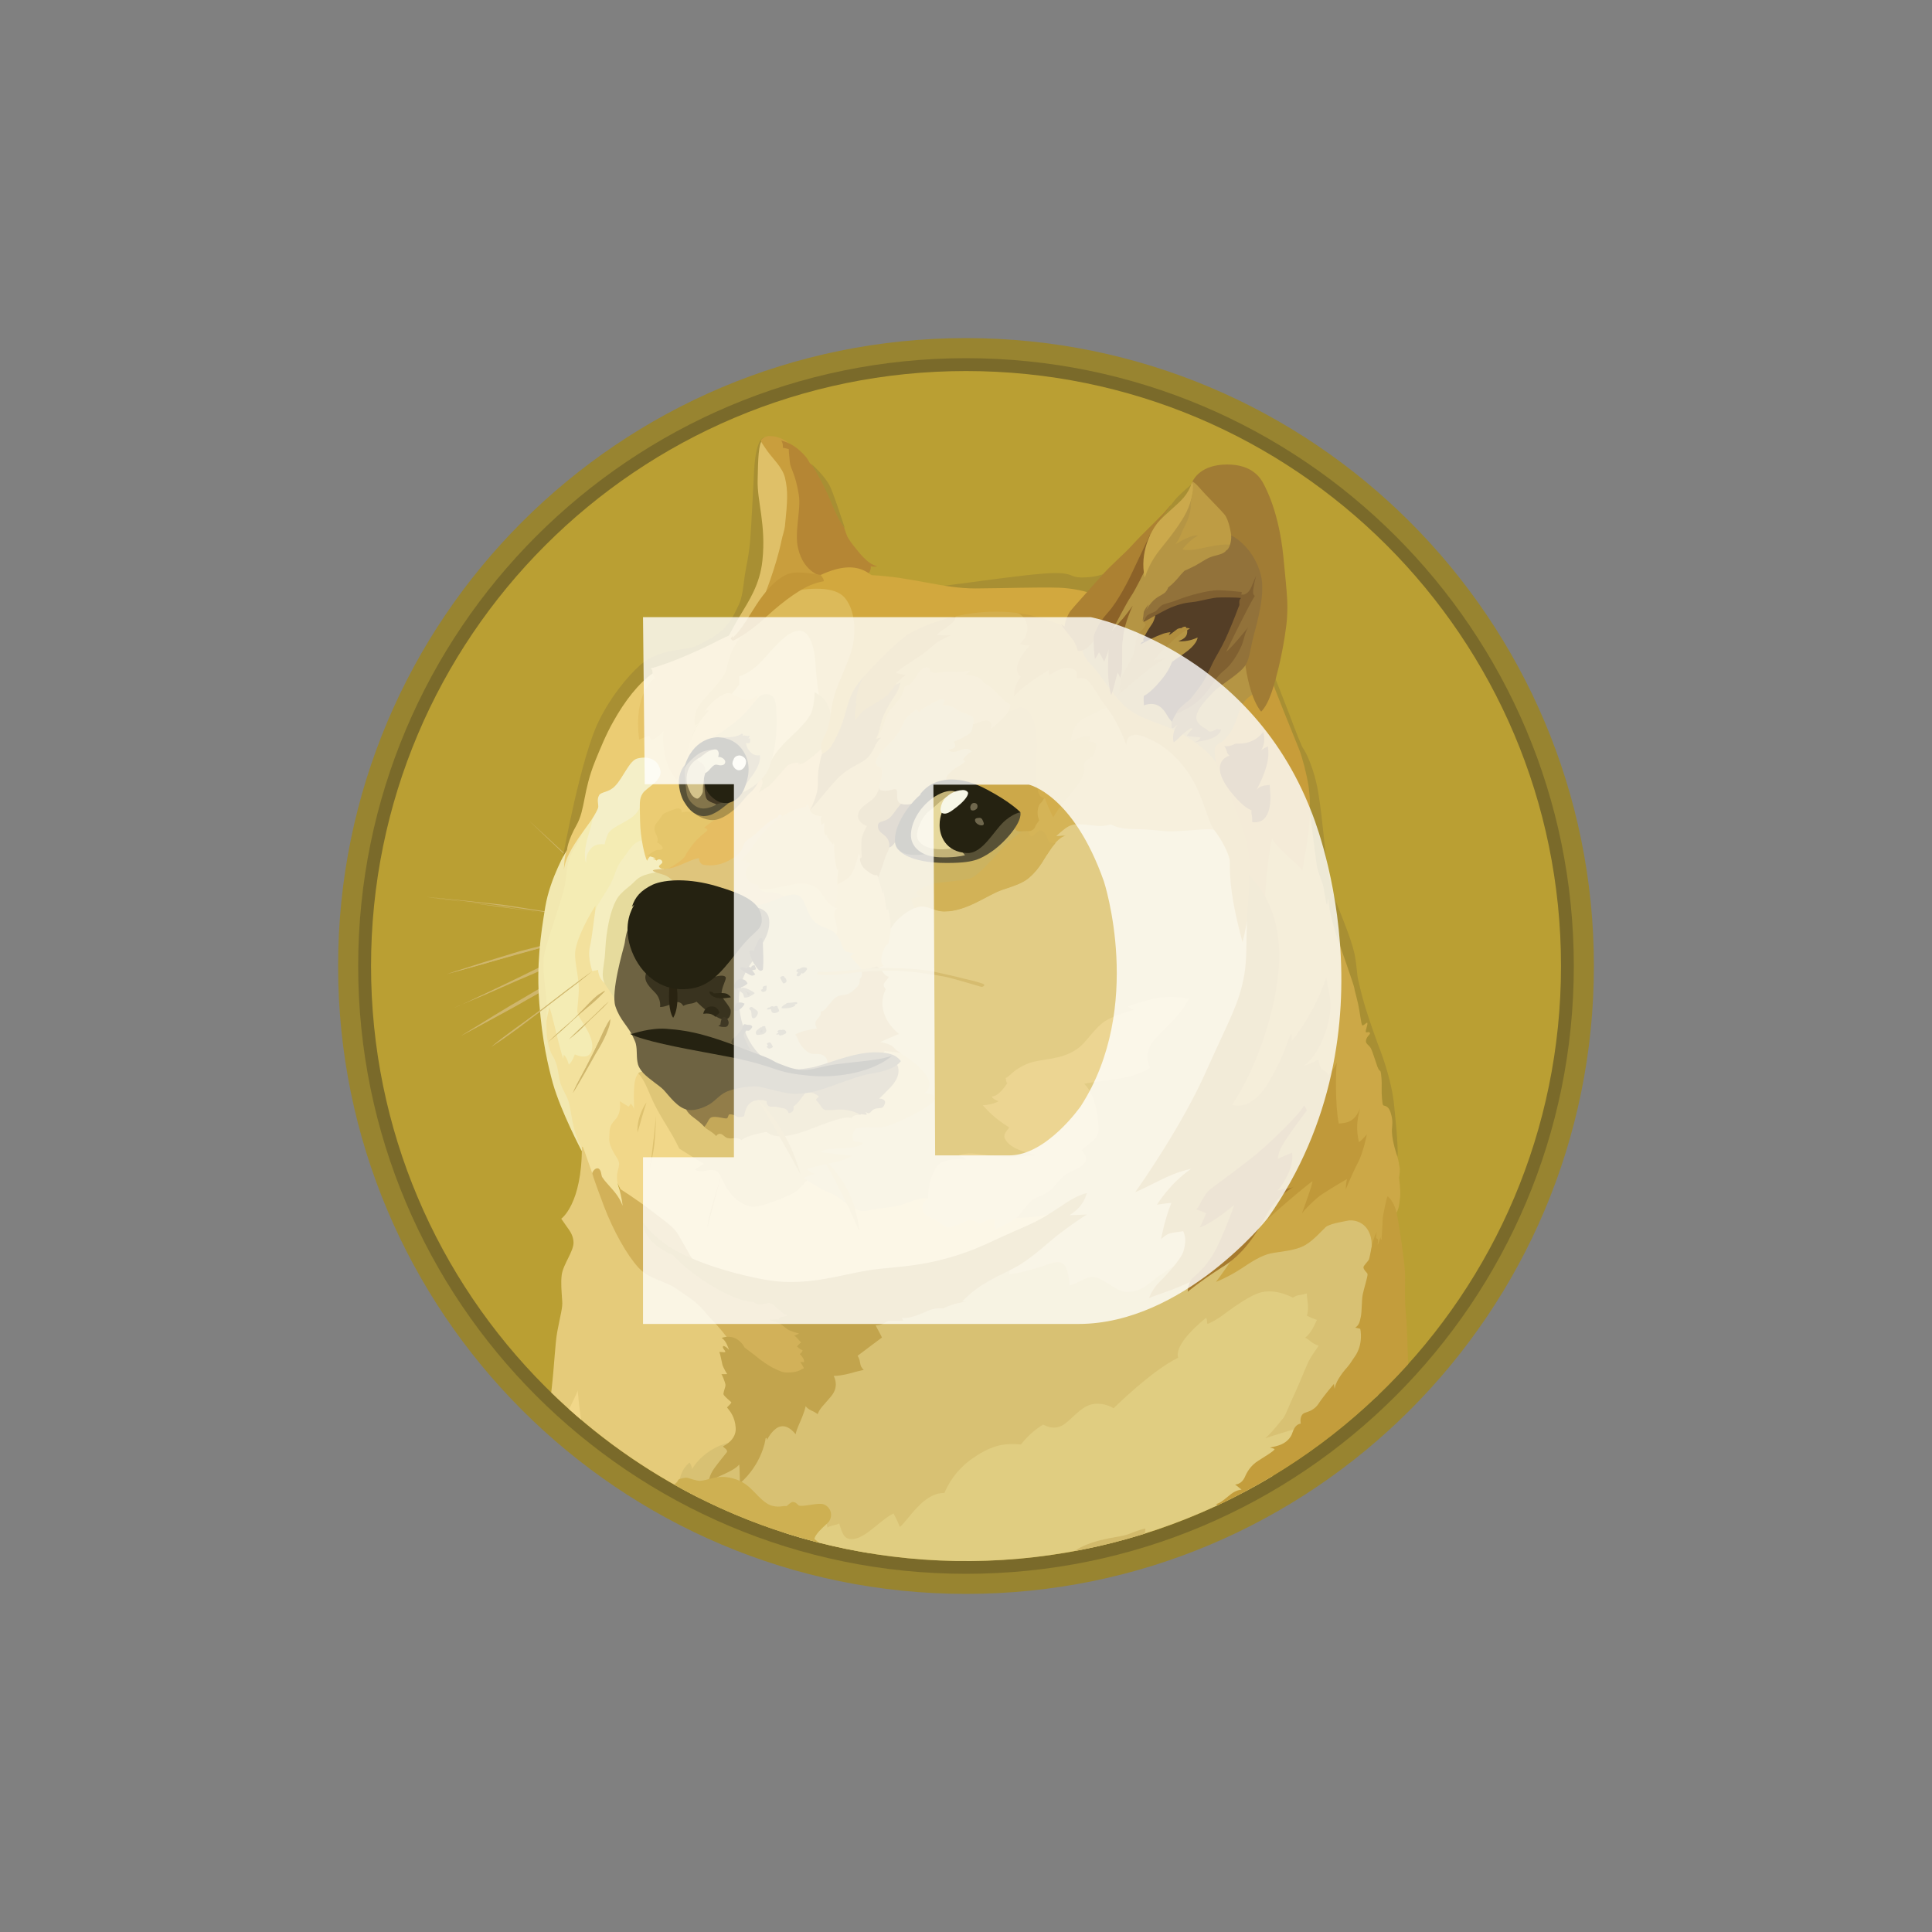 <svg width="40" height="40" viewBox="0 0 40 40" fill="none" xmlns="http://www.w3.org/2000/svg">
<rect x="0" y="0" width="40" height="40" fill="#808080" stroke="none"/>
<g clip-path="url(#clip0_14068_9411)">
<path d="M20 33C27.18 33 33 27.18 33 20C33 12.82 27.18 7 20 7C12.82 7 7 12.82 7 20C7 27.18 12.82 33 20 33Z" fill="#988430"/>
<path d="M20 32.584C26.95 32.584 32.584 26.95 32.584 20C32.584 13.05 26.95 7.416 20 7.416C13.05 7.416 7.416 13.05 7.416 20C7.416 26.95 13.05 32.584 20 32.584Z" fill="#7A6A2A"/>
<path d="M20 32.319C26.803 32.319 32.319 26.803 32.319 20C32.319 13.197 26.803 7.682 20 7.682C13.197 7.682 7.682 13.197 7.682 20C7.682 26.803 13.197 32.319 20 32.319Z" fill="#BA9F33"/>
<path fill-rule="evenodd" clip-rule="evenodd" d="M12.684 18.612C12.61 18.544 12.532 18.477 12.461 18.41C12.389 18.343 12.316 18.275 12.242 18.208L12.023 18C11.988 17.964 11.95 17.933 11.914 17.897C11.878 17.865 11.836 17.829 11.8 17.798C11.51 17.522 11.218 17.247 10.932 16.971C11.228 17.242 11.519 17.512 11.815 17.787L11.918 17.89C11.954 17.926 11.992 17.958 12.028 17.994L12.246 18.195C12.32 18.263 12.392 18.33 12.465 18.403C12.539 18.477 12.61 18.544 12.684 18.611L12.684 18.612ZM8.83 18.57C8.83 18.57 9.886 18.679 10.402 18.753C10.879 18.82 12.373 19.05 12.373 19.05L8.83 18.57ZM8.83 18.57C9.127 18.595 9.423 18.627 9.72 18.658C9.871 18.673 10.017 18.69 10.162 18.705L10.385 18.73C10.458 18.74 10.53 18.751 10.603 18.761L11.487 18.902L11.929 18.976C12.074 19.001 12.219 19.029 12.37 19.054C12.225 19.039 12.074 19.018 11.929 18.997L11.487 18.934L10.603 18.804C10.53 18.793 10.458 18.778 10.385 18.768L10.162 18.742C10.016 18.727 9.865 18.706 9.72 18.689C9.423 18.654 9.127 18.616 8.83 18.57L8.83 18.57ZM12.267 19.325C12.267 19.325 11.14 19.611 10.759 19.72C10.385 19.823 9.251 20.168 9.251 20.168L12.267 19.325L12.267 19.325Z" fill="#CFB66C"/>
<path fill-rule="evenodd" clip-rule="evenodd" d="M12.267 19.325C12.017 19.398 11.768 19.47 11.514 19.537L10.761 19.739C10.511 19.813 10.262 19.884 10.012 19.958L9.638 20.061C9.514 20.097 9.388 20.128 9.259 20.164C9.383 20.123 9.51 20.08 9.634 20.044L10.008 19.924C10.258 19.846 10.507 19.773 10.757 19.695C11.011 19.632 11.262 19.565 11.516 19.504C11.758 19.443 12.013 19.382 12.267 19.325V19.325ZM9.409 20.863C9.533 20.816 10.963 20.149 11.296 19.994C11.462 19.916 11.945 19.744 11.945 19.744L9.409 20.863Z" fill="#CFB66C"/>
<path fill-rule="evenodd" clip-rule="evenodd" d="M9.409 20.863C9.518 20.821 9.621 20.77 9.726 20.722L10.037 20.576L10.662 20.276C10.87 20.177 11.072 20.068 11.287 19.975C11.396 19.929 11.506 19.891 11.615 19.855L11.781 19.802C11.838 19.788 11.891 19.771 11.948 19.756C11.74 19.855 11.521 19.939 11.313 20.036C11.105 20.139 10.892 20.223 10.677 20.316L10.042 20.595C9.829 20.682 9.621 20.774 9.408 20.863H9.409ZM9.547 21.445C9.547 21.445 10.843 20.686 11.289 20.442C11.522 20.311 12.278 19.937 12.278 19.937L9.547 21.445Z" fill="#CFB66C"/>
<path fill-rule="evenodd" clip-rule="evenodd" d="M9.547 21.445C9.766 21.311 9.989 21.174 10.212 21.035L10.545 20.833C10.658 20.766 10.768 20.703 10.884 20.635C10.997 20.568 11.107 20.501 11.222 20.438C11.277 20.404 11.335 20.374 11.395 20.349L11.571 20.261C11.805 20.147 12.038 20.032 12.285 19.933C12.062 20.074 11.832 20.194 11.603 20.318C11.489 20.381 11.374 20.438 11.26 20.501C11.146 20.564 11.037 20.631 10.921 20.692C10.808 20.759 10.698 20.823 10.583 20.884L10.24 21.071L9.548 21.445H9.547ZM12.267 20.103C12.267 20.103 11.462 20.721 11.201 20.919C10.94 21.117 10.172 21.672 10.172 21.672L12.267 20.103Z" fill="#CFB66C"/>
<path fill-rule="evenodd" clip-rule="evenodd" d="M16.891 25.091L16.479 24.31L16.718 23.334L18.429 22.674L17.701 21.18L18.061 19.672L18.736 18.321L20.823 17.993L22.356 16.531L25.667 16.782L26.317 20.322L25.065 24.779L24.352 27.087L21.462 27.196L20.12 26.267L18.549 25.61L16.891 25.091Z" fill="#E2CC85"/>
<path fill-rule="evenodd" clip-rule="evenodd" d="M21.96 25.065C21.96 25.065 21.561 25.248 20.879 25.206C20.682 24.941 19.3 24.817 19.3 24.817C19.3 24.817 19.127 24.765 18.822 24.891C18.515 25.016 18.225 25 17.953 25.067C17.682 25.135 17.413 24.781 17.204 24.708C16.997 24.63 16.721 24.443 16.721 24.443L16.138 24.386L14.969 23.892L13.111 22.041L12.606 22.831L12.45 23.809L13.012 24.968L14.524 26.346L17.474 27.095L19.222 26.58L21.411 25.654L21.96 25.065V25.065Z" fill="#F1D789"/>
<path fill-rule="evenodd" clip-rule="evenodd" d="M11.483 18.523L11.857 17.39L12.303 16.657L13.74 16.538L13.309 17.796L12.108 19.933L12.606 21.841L11.723 22.282L11.451 21.866L11.232 20.911L11.218 19.838L11.483 18.523Z" fill="#F4ECB4"/>
<path fill-rule="evenodd" clip-rule="evenodd" d="M13.094 24.988L12.818 24.603C12.818 24.603 12.745 24.42 12.787 24.26C12.829 24.098 12.823 24.087 12.802 24.026C12.781 23.965 12.604 23.755 12.614 23.574C12.625 23.391 12.6 23.33 12.734 23.185C12.875 23.044 12.833 22.8 12.833 22.8L13.016 22.913L13.058 22.85C13.058 22.85 13.125 22.903 13.125 22.985C13.14 22.871 13.079 22.345 13.217 22.226C13.356 22.106 13.602 22.787 13.602 22.787L13.451 21.799L13.062 20.785L12.37 19.859L12.328 18.839V18.75C12.328 18.75 12.01 19.239 11.922 19.624C11.859 19.889 12.01 20.211 11.979 20.592C11.954 20.97 11.922 20.941 12.015 21.091C12.107 21.241 12.332 21.549 12.244 21.772C12.166 21.964 11.901 21.829 11.901 21.829C11.901 21.829 11.848 21.985 11.777 22.042C11.752 21.949 11.724 21.89 11.674 21.834C11.67 21.869 11.659 21.918 11.659 21.918C11.659 21.918 11.613 21.773 11.567 21.59C11.504 21.346 11.436 21.024 11.375 20.851C11.35 20.95 11.287 21.251 11.287 21.251L11.323 21.714L11.495 22.349L11.662 22.765L11.823 23.274L11.964 23.616L12.078 23.877L12.177 24.464L12.654 24.969L12.909 25.082L13.094 24.988L13.094 24.988Z" fill="#F3E19D"/>
<path fill-rule="evenodd" clip-rule="evenodd" d="M11.733 17.598C11.733 17.598 11.39 18.18 11.291 18.767C11.193 19.354 11.104 19.975 11.166 20.774C11.229 21.58 11.35 22.074 11.446 22.427C11.613 23.015 12.044 23.831 12.044 23.831L12.058 23.799C11.986 23.662 11.928 23.517 11.886 23.368C11.829 23.145 11.808 22.88 11.755 22.76C11.709 22.64 11.631 22.537 11.593 22.39C11.558 22.249 11.552 22.026 11.442 21.86C11.396 21.792 11.339 21.616 11.322 21.439C11.301 21.174 11.333 20.877 11.307 20.633C11.261 20.227 11.229 19.952 11.272 19.739C11.314 19.527 11.533 18.923 11.667 18.444C11.755 18.136 11.703 17.878 11.865 17.61C12.027 17.345 12.126 17.112 12.161 16.95C12.203 16.803 11.732 17.598 11.732 17.598H11.733Z" fill="#F2E8B0"/>
<path fill-rule="evenodd" clip-rule="evenodd" d="M13.359 17.364C13.359 17.364 13.182 17.417 13.098 17.509C13.014 17.598 12.978 17.671 12.865 17.821C12.751 17.97 12.745 18.092 12.652 18.279C12.56 18.462 12.356 18.738 12.33 18.837C12.305 18.936 12.263 19.398 12.21 19.617C12.164 19.836 12.263 20.105 12.263 20.105L12.383 20.08C12.383 20.08 12.383 20.236 12.503 20.341C12.623 20.444 12.644 19.991 12.644 19.991L13.092 18.479L13.767 18.02L13.841 17.65L13.359 17.364H13.359Z" fill="#F5EEC0"/>
<path fill-rule="evenodd" clip-rule="evenodd" d="M13.687 18.05C13.687 18.05 13.37 18.071 13.214 18.185C13.151 18.231 13.126 18.269 13.058 18.326C12.934 18.429 12.808 18.523 12.747 18.658C12.68 18.793 12.606 18.997 12.556 19.382C12.534 19.544 12.534 19.693 12.52 19.824C12.499 20 12.467 20.141 12.484 20.24C12.505 20.442 12.713 20.547 12.734 20.776L13.165 20.557L13.571 18.956L14.433 18.416L13.945 17.869L13.687 18.049L13.687 18.05Z" fill="#E6DB9D"/>
<path fill-rule="evenodd" clip-rule="evenodd" d="M11.412 28.83C11.414 28.814 11.416 28.799 11.418 28.782C11.48 28.241 11.491 27.832 11.537 27.575C11.605 27.211 11.651 27.076 11.64 26.94C11.626 26.721 11.609 26.561 11.63 26.393C11.662 26.17 11.88 25.905 11.874 25.722C11.87 25.576 11.796 25.482 11.733 25.394C11.67 25.305 11.62 25.232 11.62 25.232C11.62 25.232 12.051 24.935 12.047 23.74C12.055 23.743 12.064 23.746 12.072 23.751L12.284 24.354L12.429 24.531L12.987 25.57L13.704 26.267L14.764 26.98L15.429 27.703L15.496 29.632L14.628 30.759L14.485 31.017C13.355 30.45 12.319 29.712 11.412 28.83L11.412 28.83Z" fill="#E5CB7A"/>
<path fill-rule="evenodd" clip-rule="evenodd" d="M14.066 30.675C14.066 30.675 14.081 30.436 14.278 30.28C14.31 30.333 14.331 30.383 14.325 30.421C14.36 30.358 14.611 29.954 15.177 29.849C15.742 29.746 15.879 29.334 15.879 29.334L17.08 28.242L18.454 26.978L20.124 26.391L20.905 26.199C20.905 26.199 20.919 26.256 20.89 26.382C21.035 26.372 21.357 26.298 21.691 26.18C21.826 26.128 21.952 26.107 22.02 26.176C22.118 26.269 22.133 26.487 22.139 26.618C22.301 26.582 22.488 26.426 22.639 26.441C22.878 26.466 23.091 26.748 23.335 26.748C23.657 26.748 23.802 26.55 24.027 26.395C24.162 26.302 24.355 26.187 24.465 26.109C24.725 25.917 27.485 25.074 27.485 25.074L28.453 25.137L28.609 26.176L28.525 28.892C28.515 28.902 28.505 28.913 28.494 28.922L24.095 31.22L17.996 32.155C16.63 31.932 15.312 31.478 14.098 30.814L14.066 30.675L14.066 30.675Z" fill="#D8C173"/>
<path fill-rule="evenodd" clip-rule="evenodd" d="M11.782 29.176C11.869 28.994 11.947 28.843 11.96 28.789C11.971 28.898 11.991 29.138 12.031 29.393C11.947 29.321 11.864 29.249 11.782 29.176V29.176Z" fill="#F1D789"/>
<path fill-rule="evenodd" clip-rule="evenodd" d="M16.237 31.732L17.026 31.513L17.093 31.534C17.093 31.534 17.129 31.555 17.129 31.626C17.227 31.57 17.312 31.58 17.373 31.542C17.404 31.61 17.436 31.833 17.575 31.86C17.72 31.892 17.875 31.797 18.033 31.677C18.189 31.553 18.366 31.397 18.5 31.334C18.549 31.424 18.593 31.518 18.631 31.614C18.807 31.473 19.114 30.901 19.552 30.911C19.678 30.612 19.89 30.357 20.16 30.177C20.566 29.901 20.82 29.88 21.138 29.906C21.264 29.742 21.419 29.603 21.596 29.495C21.649 29.517 21.794 29.605 21.975 29.521C22.158 29.437 22.364 29.11 22.635 29.069C22.782 29.048 22.93 29.08 23.056 29.157C23.056 29.157 23.846 28.372 24.392 28.111C24.371 28.048 24.329 27.811 24.968 27.285C25.004 27.316 24.979 27.404 25.004 27.409C25.014 27.409 25.17 27.342 25.368 27.191C25.612 27.008 25.904 26.816 26.081 26.764C26.414 26.665 26.767 26.867 26.767 26.867C26.797 26.846 26.83 26.83 26.866 26.82C26.95 26.806 27.011 26.795 27.057 26.779C27.053 26.888 27.114 27.075 27.057 27.237C27.123 27.274 27.192 27.304 27.265 27.326C27.229 27.403 27.151 27.601 27.021 27.696C27.13 27.748 27.145 27.809 27.301 27.862C27.238 27.951 27.134 28.102 27.088 28.195C27.042 28.294 26.876 28.704 26.802 28.86C26.724 29.015 26.619 29.302 26.569 29.359C26.518 29.416 26.335 29.66 26.194 29.779C26.319 29.733 26.829 29.578 27.046 29.519C26.982 29.613 26.655 30.098 26.34 30.564C24.836 31.466 23.157 32.037 21.414 32.239C19.672 32.44 17.907 32.268 16.236 31.734L16.237 31.732Z" fill="#E0CD81"/>
<path fill-rule="evenodd" clip-rule="evenodd" d="M13.739 17.993C13.739 17.993 13.556 17.993 13.521 18.018C13.485 18.044 13.704 18.096 13.771 18.122C13.838 18.147 13.983 18.262 14.021 18.355C14.057 18.444 15.336 18.959 15.336 18.959L16.24 18.912L16.552 18.482L15.959 17.962L16.375 16.736L15.824 16.824L14.499 17.614L13.834 17.869L13.739 17.993Z" fill="#DFC57C"/>
<path fill-rule="evenodd" clip-rule="evenodd" d="M15.726 18.399C15.739 18.42 15.757 18.438 15.779 18.45C15.801 18.461 15.825 18.467 15.85 18.466C16.038 18.466 16.21 18.513 16.282 18.607C16.401 18.759 16.734 19.243 16.734 19.243L17.529 19.529L17.58 18.593L16.712 17.989L15.723 18.353V18.399H15.725L15.726 18.399Z" fill="#E5CC7C"/>
<path fill-rule="evenodd" clip-rule="evenodd" d="M15.57 18.746C15.57 18.746 15.715 18.757 15.898 18.689C16.081 18.622 16.382 18.477 16.512 18.534C16.695 18.612 16.657 18.856 16.855 19.075C16.975 19.209 17.194 19.205 17.318 19.35C17.442 19.495 17.869 19.428 17.869 19.428L18.031 20.302L17.381 21.135L17.168 22.17H16.289L15.486 21.851L15.091 20.894L15.289 19.927L15.57 18.746Z" fill="#D2C281"/>
<path fill-rule="evenodd" clip-rule="evenodd" d="M17.27 18.788C17.291 18.795 17.314 18.799 17.337 18.799C17.312 18.82 17.259 18.866 17.28 18.986C17.301 19.106 17.368 19.257 17.312 19.35C17.357 19.399 17.391 19.458 17.41 19.522C17.446 19.626 17.457 19.72 17.69 19.735C17.657 19.756 17.625 19.78 17.598 19.809C17.598 19.809 17.76 19.95 17.842 20.08C17.926 20.076 18.149 20.007 18.149 20.007L18.195 20.038L18.294 19.997C18.294 19.997 18.201 19.961 18.269 19.736C18.332 19.538 18.389 19.549 18.394 19.534C18.398 19.52 18.44 19.311 18.44 19.227C18.471 19.118 18.497 18.785 18.497 18.785L18.429 18.051L18.051 17.822L17.743 17.525L17.453 18.072L17.261 18.262L17.247 18.736L17.27 18.788Z" fill="#E2C270"/>
<path fill-rule="evenodd" clip-rule="evenodd" d="M18.18 18.174C18.18 18.174 18.248 18.366 18.273 18.513C18.282 18.484 18.287 18.454 18.288 18.424C18.288 18.424 18.34 18.715 18.351 18.835C18.372 18.831 18.392 18.824 18.397 18.845C18.402 18.866 18.45 19.1 18.439 19.23C18.526 19.086 18.648 18.964 18.792 18.877C18.876 18.824 18.975 18.767 19.078 18.763C19.24 18.759 19.358 18.866 19.552 18.866C20.018 18.866 20.441 18.523 20.753 18.418C20.982 18.34 21.18 18.284 21.318 18.157C21.386 18.101 21.506 17.974 21.615 17.787C21.76 17.537 21.912 17.32 22.063 17.293C21.995 17.305 21.925 17.31 21.855 17.308C21.855 17.308 21.901 17.261 21.98 17.198C22.058 17.135 22.152 17.057 22.287 17.057C22.527 17.057 22.647 17.093 22.781 17.093C22.916 17.089 22.994 17.057 22.994 17.057C22.994 17.057 23.135 17.156 23.452 17.156C23.77 17.16 23.982 17.188 24.149 17.202C24.315 17.217 24.872 17.156 25.032 17.161C25.136 17.165 25.239 17.19 25.333 17.234L24.818 15.737L22.966 14.119L21.864 14.899L20.168 16.595L18.528 17.202L18.185 17.587V18.174H18.18Z" fill="#CCB360"/>
<path fill-rule="evenodd" clip-rule="evenodd" d="M21.862 17.316C21.862 17.316 21.908 17.27 21.986 17.207C22.063 17.143 22.158 17.066 22.293 17.066C22.532 17.066 22.652 17.101 22.787 17.101C22.922 17.097 23 17.066 23 17.066C23 17.066 23.141 17.164 23.458 17.164C23.776 17.168 23.988 17.196 24.154 17.21C24.321 17.225 24.878 17.164 25.038 17.169C25.142 17.173 25.244 17.198 25.339 17.242L25.105 16.567L24.834 16.052L24.06 15.204C24.06 15.204 23.131 14.657 23.124 14.653C23.119 14.649 22.802 14.565 22.802 14.565L21.96 15.074L21.197 17.049L21.182 17.465L21.676 17.698C21.8 17.491 21.937 17.324 22.066 17.303C21.95 17.316 21.861 17.316 21.861 17.316L21.862 17.316Z" fill="#D5B457"/>
<path fill-rule="evenodd" clip-rule="evenodd" d="M21.851 17.457C21.778 17.461 21.717 17.446 21.7 17.394C21.637 17.217 21.586 17.192 21.533 17.192C21.481 17.192 21.409 17.305 21.367 17.316C21.325 17.326 21.274 17.186 21.274 17.186L21.228 17.164C21.228 17.164 20.957 17.341 20.765 17.549C20.574 17.758 20.261 18.111 20.12 18.174C19.979 18.237 19.495 18.258 19.329 18.294C19.164 18.33 18.98 18.45 18.955 18.477C18.93 18.504 19.029 18.534 19.043 18.561C19.058 18.586 18.881 18.576 18.867 18.603C18.856 18.624 18.908 18.744 18.934 18.805C18.979 18.782 19.029 18.77 19.079 18.769C19.241 18.765 19.359 18.872 19.552 18.872C20.019 18.872 20.442 18.529 20.753 18.424C20.983 18.346 21.18 18.289 21.319 18.163C21.387 18.106 21.506 17.98 21.616 17.793C21.696 17.664 21.774 17.544 21.852 17.456L21.851 17.457Z" fill="#D2B257"/>
<path fill-rule="evenodd" clip-rule="evenodd" d="M15.154 27.867C15.154 27.867 15.112 27.712 14.726 27.31C14.617 27.196 14.55 27.102 14.476 27.034C14.293 26.862 14.186 26.816 14.056 26.717C13.77 26.504 13.458 26.504 13.218 26.244C12.979 25.983 12.699 25.484 12.505 24.975C12.314 24.466 12.261 24.304 12.261 24.289C12.261 24.274 12.314 24.176 12.381 24.19C12.448 24.205 12.448 24.335 12.465 24.367C12.499 24.419 12.537 24.467 12.579 24.512C12.678 24.626 12.819 24.762 12.89 24.964C12.875 24.792 12.816 24.601 12.816 24.601C12.816 24.601 13.187 24.834 13.502 25.078C13.82 25.322 13.95 25.406 14.043 25.562C14.136 25.717 14.354 26.128 14.459 26.248C14.564 26.368 15.998 26.82 15.998 26.82L16.68 27.328L17.019 28.071L16.754 28.487L16.245 28.596L15.418 28.226L15.154 27.867V27.867Z" fill="#D2B159"/>
<path fill-rule="evenodd" clip-rule="evenodd" d="M13.317 25.309C13.317 25.309 13.489 25.585 13.91 25.846C14.289 26.075 14.888 26.283 15.423 26.407C15.73 26.481 16.037 26.538 16.312 26.542C17.055 26.553 17.566 26.34 18.199 26.271C18.542 26.235 18.963 26.208 19.4 26.104C19.962 25.97 20.294 25.818 20.747 25.605C21.075 25.454 21.376 25.34 21.62 25.195C21.963 24.993 22.213 24.768 22.503 24.701C22.467 24.8 22.43 24.976 22.143 25.159C22.295 25.155 22.503 25.145 22.503 25.145C22.503 25.145 22.301 25.265 21.946 25.534C21.727 25.7 21.437 25.982 21.14 26.169C20.949 26.289 20.74 26.377 20.604 26.449C20.271 26.632 20.137 26.724 19.918 26.948C19.996 26.944 20.002 26.948 20.002 26.948C20.002 26.948 19.726 26.984 19.529 27.089C19.487 27.089 19.415 27.074 19.289 27.11C19.19 27.142 19.06 27.213 18.925 27.251C18.734 27.308 18.671 27.282 18.671 27.282L18.702 27.346C18.702 27.346 18.453 27.341 18.369 27.35C18.384 27.354 18.38 27.36 18.38 27.36C18.365 27.363 18.351 27.368 18.338 27.375C18.298 27.401 18.254 27.42 18.208 27.432C18.183 27.436 18.162 27.436 18.13 27.442C18.14 27.468 18.223 27.609 18.26 27.692C18.229 27.713 17.756 28.07 17.756 28.07C17.77 28.094 17.782 28.118 17.791 28.144C17.806 28.19 17.812 28.258 17.827 28.289C17.863 28.352 17.884 28.363 17.884 28.363C17.884 28.363 17.827 28.373 17.728 28.399C17.644 28.42 17.541 28.455 17.395 28.476C17.351 28.482 17.306 28.486 17.261 28.487C17.282 28.533 17.374 28.71 17.204 28.914C17.033 29.118 16.981 29.148 16.928 29.278C16.902 29.258 16.874 29.24 16.844 29.225C16.787 29.2 16.709 29.162 16.682 29.112C16.666 29.179 16.645 29.245 16.619 29.309C16.567 29.45 16.489 29.589 16.474 29.694C16.417 29.631 16.312 29.507 16.167 29.532C16.022 29.558 15.906 29.755 15.881 29.812C15.881 29.776 15.855 29.749 15.849 29.791C15.845 29.837 15.765 30.321 15.319 30.712C15.315 30.613 15.315 30.395 15.305 30.323C15.263 30.365 15.212 30.426 14.909 30.557C14.612 30.687 14.659 30.818 14.659 30.818C14.659 30.818 14.634 30.61 14.794 30.391C14.956 30.172 15.055 30.069 15.055 30.052C15.052 30.035 15.045 30.019 15.034 30.006C15.013 29.985 14.971 29.959 14.971 29.942C14.996 29.932 15.246 29.812 15.232 29.564C15.217 29.341 15.122 29.225 15.055 29.143C15.044 29.133 15.154 29.055 15.139 29.03C15.129 29.015 14.994 28.916 14.977 28.863C14.981 28.832 14.988 28.801 14.998 28.771C15.013 28.724 15.023 28.693 15.019 28.661C15.009 28.609 14.952 28.464 14.935 28.449C14.95 28.453 15.055 28.449 15.055 28.449C15.055 28.449 14.971 28.314 14.956 28.251C14.941 28.188 14.91 28.022 14.893 27.99C14.929 27.994 15.017 28.001 15.017 27.99C15.021 27.959 14.939 27.906 14.975 27.866C15.001 27.87 15.049 27.891 15.095 27.95C15.07 27.882 15.028 27.752 14.94 27.7C14.981 27.685 15.123 27.647 15.247 27.72C15.371 27.794 15.413 27.897 15.413 27.897C15.413 27.897 15.487 27.954 15.6 28.038C15.731 28.141 15.897 28.288 16.162 28.391C16.219 28.423 16.364 28.423 16.469 28.402C16.515 28.391 16.559 28.373 16.599 28.349C16.614 28.341 16.63 28.334 16.646 28.328C16.623 28.283 16.597 28.239 16.568 28.198C16.604 28.198 16.646 28.202 16.646 28.202C16.646 28.202 16.671 28.145 16.558 28.036C16.583 28.011 16.614 27.994 16.614 27.952C16.578 27.947 16.515 27.895 16.501 27.874C16.522 27.859 16.553 27.811 16.589 27.796C16.558 27.771 16.48 27.666 16.444 27.655C16.478 27.642 16.511 27.627 16.543 27.609C16.543 27.609 16.366 27.562 16.309 27.525C16.252 27.483 16.168 27.411 16.118 27.39C16.065 27.369 15.973 27.358 15.935 27.316C15.97 27.327 16.027 27.316 16.07 27.316C16.101 27.316 16.116 27.32 16.126 27.32C16.122 27.306 16.122 27.274 16.204 27.264C16.244 27.258 16.282 27.246 16.318 27.228C16.318 27.228 16.24 27.224 16.151 27.14C16.063 27.055 15.989 26.988 15.939 26.978C15.886 26.967 15.787 27.014 15.726 27.009C15.642 26.999 15.607 26.957 15.607 26.957C15.607 26.957 15.327 26.982 14.706 26.603C14.17 26.275 13.936 25.985 13.936 25.985C13.886 25.967 13.838 25.944 13.791 25.918C13.589 25.812 13.309 25.593 13.318 25.307L13.317 25.309Z" fill="#C2A44D"/>
<path fill-rule="evenodd" clip-rule="evenodd" d="M21.056 12.684C21.105 12.7 21.148 12.729 21.181 12.768C21.28 12.882 21.343 13.096 21.118 13.325C21.206 13.357 21.242 13.367 21.32 13.357C21.242 13.45 21.065 13.647 21.055 13.82C21.044 13.961 21.132 14.003 21.132 14.003C21.132 14.003 20.998 14.158 20.991 14.419C21.055 14.347 21.125 14.281 21.199 14.221C21.355 14.097 21.57 13.956 21.715 13.868C21.713 13.905 21.718 13.942 21.73 13.977C21.73 13.977 22.001 13.754 22.229 13.853C22.332 13.899 22.285 14.044 22.285 14.044C22.285 14.044 22.427 13.992 22.525 14.091C22.624 14.19 22.764 14.445 22.836 14.543C22.867 14.59 22.949 14.678 23.033 14.815C23.148 15.006 23.244 15.208 23.32 15.418C23.324 15.309 23.351 15.139 23.663 15.246C23.974 15.355 24.327 15.585 24.624 16.036C24.92 16.488 24.994 16.998 25.143 17.192C25.295 17.379 25.45 17.691 25.461 17.821C25.471 17.951 25.415 18.372 25.726 19.51C25.814 19.157 25.949 18.372 25.949 18.372L26.022 17.68L26.107 15.539L23.87 13.681L22.122 12.412L20.984 12.522L21.056 12.684L21.056 12.684Z" fill="#CAA13E"/>
<path fill-rule="evenodd" clip-rule="evenodd" d="M25.21 15.871C25.21 15.871 25.179 15.663 24.653 15.309C24.127 14.96 23.717 14.96 23.338 14.663C23.048 14.43 22.745 13.893 22.548 13.717C22.356 13.542 22.325 13.037 22.325 13.037L22.971 12.496L23.931 11.108L24.743 10.214L25.132 10.755L25.673 11.39L25.974 12.665L26.083 14.531L25.209 15.871L25.21 15.871Z" fill="#B59544"/>
<path fill-rule="evenodd" clip-rule="evenodd" d="M25.861 18.107C25.877 17.824 25.842 17.541 25.757 17.27C25.619 16.839 25.316 16.073 25.175 15.786C25.118 15.469 25.16 15.443 25.221 15.408C25.282 15.372 25.512 15.241 25.637 14.783C25.763 14.325 26.153 14.31 26.153 14.31L26.392 14.133L26.756 15.044L27.074 15.866L27.173 16.495L27.247 17.032L27.074 18.166L26.222 18.936L25.86 18.107H25.861Z" fill="#C89D3A"/>
<path fill-rule="evenodd" clip-rule="evenodd" d="M13.973 30.745V30.722C13.991 30.711 14.007 30.697 14.02 30.68C14.034 30.659 14.045 30.634 14.055 30.628C14.076 30.617 14.175 30.586 14.228 30.596C14.28 30.606 14.419 30.663 14.493 30.659C14.645 30.655 14.821 30.539 15.101 30.592C15.522 30.67 15.62 30.956 15.865 31.118C16.031 31.232 16.203 31.181 16.229 31.181H16.285C16.296 31.181 16.373 31.093 16.416 31.097C16.5 31.101 16.508 31.17 16.561 31.175C16.685 31.189 16.925 31.111 17.045 31.143C17.08 31.154 17.113 31.174 17.139 31.2C17.165 31.227 17.185 31.259 17.196 31.294C17.221 31.372 17.2 31.471 17.139 31.528C17.009 31.648 16.885 31.761 16.86 31.861C16.892 31.885 16.922 31.911 16.952 31.939C15.911 31.674 14.91 31.273 13.973 30.746V30.745Z" fill="#CEB052"/>
<path fill-rule="evenodd" clip-rule="evenodd" d="M25.175 26.542C25.175 26.542 25.503 26.105 25.616 25.888C25.73 25.665 25.257 22.836 25.257 22.836L26.208 19.721L26.182 18.706C26.182 18.706 26.229 17.77 26.338 17.364C26.468 17.598 26.875 17.88 26.963 18.029C27.004 17.743 27.146 17.139 27.125 16.496C27.203 16.615 27.39 17.821 27.39 17.821L27.577 18.633L27.821 19.495L28.092 20.406L28.254 21.035L28.347 21.187L28.425 21.452L28.498 21.738L28.711 22.409L28.836 22.96L28.934 23.959C28.956 24.036 28.971 24.114 28.981 24.193C28.985 24.302 28.966 24.365 28.966 24.384C28.966 24.403 29.002 24.624 28.987 24.79C28.966 24.956 28.966 25.087 28.836 25.206C28.705 25.326 28.623 26.039 28.623 26.039L28.39 25.884C28.39 25.884 28.436 25.671 28.327 25.477C28.217 25.284 28.005 25.244 27.885 25.276C27.765 25.301 27.525 25.338 27.447 25.406C27.374 25.473 27.193 25.681 27.027 25.776C26.819 25.901 26.48 25.911 26.299 25.953C26.116 25.994 25.914 26.119 25.701 26.264C25.535 26.372 25.359 26.465 25.176 26.541L25.175 26.542Z" fill="#CCA847"/>
<path fill-rule="evenodd" clip-rule="evenodd" d="M25.175 31.138C25.175 31.138 25.189 31.147 25.215 31.162C26.71 30.462 28.049 29.469 29.154 28.243C29.141 27.817 29.126 27.381 29.109 27.219C29.073 26.877 29.098 26.527 29.088 26.325C29.077 26.123 28.963 25.301 28.911 25.088C28.854 24.876 28.745 24.771 28.728 24.771C28.713 24.775 28.625 25.171 28.625 25.27C28.625 25.369 28.604 25.609 28.604 25.67C28.589 25.666 28.583 25.628 28.583 25.613C28.562 25.666 28.536 25.758 28.526 25.769C28.515 25.779 28.541 25.68 28.526 25.659C28.511 25.638 28.484 25.649 28.49 25.596C28.493 25.565 28.497 25.534 28.505 25.504C28.505 25.504 28.442 25.596 28.396 25.832C28.349 26.065 28.349 26.072 28.332 26.093C28.318 26.118 28.234 26.202 28.229 26.234C28.225 26.29 28.307 26.347 28.314 26.379C28.318 26.431 28.24 26.675 28.215 26.795C28.189 26.914 28.2 27.148 28.173 27.268C28.152 27.377 28.131 27.441 28.059 27.487C28.112 27.497 28.163 27.512 28.163 27.512C28.163 27.512 28.236 27.823 28.049 28.088C27.982 28.181 27.965 28.223 27.893 28.307C27.752 28.463 27.643 28.64 27.632 28.755C27.625 28.721 27.62 28.687 27.618 28.652C27.618 28.652 27.399 28.907 27.306 29.052C27.186 29.239 27.02 29.228 26.974 29.275C26.927 29.321 26.917 29.405 26.932 29.473C26.89 29.483 26.812 29.498 26.759 29.66C26.734 29.744 26.671 29.826 26.572 29.883C26.473 29.939 26.353 29.956 26.292 29.971C26.345 29.986 26.366 29.986 26.391 30.003C26.36 30.055 26.215 30.137 26.053 30.242C25.891 30.341 25.813 30.486 25.773 30.581C25.731 30.669 25.67 30.726 25.571 30.737C25.613 30.762 25.674 30.821 25.706 30.84C25.659 30.85 25.581 30.85 25.441 30.97C25.293 31.092 25.243 31.128 25.175 31.139L25.175 31.138Z" fill="#C39D3C"/>
<path fill-rule="evenodd" clip-rule="evenodd" d="M22.248 32.113C22.328 32.057 22.416 32.011 22.508 31.976C22.836 31.845 23.183 31.82 23.319 31.778C23.45 31.736 23.553 31.679 23.715 31.647C23.711 31.684 23.707 31.719 23.703 31.752C23.226 31.902 22.739 32.023 22.247 32.113H22.248Z" fill="#D2BA6B"/>
<path fill-rule="evenodd" clip-rule="evenodd" d="M28.299 23.484C28.299 23.484 28.232 23.848 28.112 24.077C27.992 24.306 27.863 24.624 27.863 24.624C27.863 24.552 27.872 24.481 27.888 24.411C27.736 24.5 27.368 24.712 27.264 24.807C27.165 24.895 26.999 25.051 26.956 25.124C27.055 24.834 27.158 24.573 27.175 24.453C27.024 24.563 26.317 25.145 25.949 25.53L24.802 26.458C24.67 26.529 24.534 26.593 24.394 26.649C24.197 26.733 23.963 26.805 23.791 26.872C23.837 26.748 23.911 26.638 24.014 26.533C24.123 26.43 24.451 26.075 24.502 25.909C24.548 25.737 24.559 25.634 24.498 25.489C24.441 25.503 24.31 25.51 24.222 25.535C24.134 25.56 24.039 25.655 24.039 25.655C24.039 25.655 24.106 25.27 24.251 24.906C24.142 24.91 23.955 24.942 23.955 24.942C23.955 24.942 24.216 24.504 24.662 24.199C24.525 24.228 24.392 24.27 24.262 24.323C24.002 24.433 23.715 24.594 23.503 24.683C23.623 24.516 24.464 23.316 24.965 22.196C25.464 21.079 25.651 20.793 25.76 20.194C25.817 19.897 25.802 19.459 25.817 19.066C25.831 18.677 25.88 18.328 25.849 18.095C25.979 18.256 26.467 18.713 26.484 19.733C26.498 20.753 26.017 22.131 25.506 22.874C25.63 22.91 25.954 22.952 26.286 22.375C26.618 21.797 26.614 21.636 26.734 21.396C26.749 21.516 26.744 21.558 26.744 21.558C26.744 21.558 27.229 20.971 27.458 20.233C27.504 20.551 27.641 20.831 27.426 21.413C27.235 21.939 26.984 22.067 26.984 22.067C26.984 22.067 27.108 22.046 27.291 21.937C27.323 22.015 27.317 22.103 27.369 22.135C27.422 22.166 27.494 22.219 27.504 22.269C27.561 22.185 27.649 22.078 27.677 21.998C27.655 22.165 27.641 22.892 27.718 23.262C27.88 23.248 28.046 23.237 28.16 22.945C28.082 23.231 28.082 23.403 28.135 23.647C28.221 23.588 28.299 23.483 28.299 23.483L28.299 23.484Z" fill="#C0993A"/>
<path fill-rule="evenodd" clip-rule="evenodd" d="M22.834 11.889C22.834 11.889 22.672 11.956 22.396 11.956C22.156 11.956 22.224 11.864 21.849 11.864C21.273 11.864 19.26 12.196 18.906 12.191C18.677 12.187 19.68 12.29 19.68 12.29L22.245 12.326L22.76 12.285L22.951 11.895L22.834 11.889Z" fill="#A88F33"/>
<path fill-rule="evenodd" clip-rule="evenodd" d="M16.184 16.901C16.184 16.901 15.856 17.152 15.717 17.343C15.578 17.535 15.505 17.661 15.347 17.817C15.384 17.818 15.421 17.813 15.456 17.802C15.456 17.802 15.456 17.843 15.431 17.854C15.453 17.852 15.475 17.854 15.496 17.862C15.516 17.869 15.535 17.881 15.551 17.896C15.505 17.921 15.378 18.048 15.477 18.197C15.551 18.311 15.707 18.321 15.707 18.321C15.707 18.321 15.671 18.424 15.82 18.413C16.142 18.399 16.502 18.258 16.668 18.294C16.834 18.335 16.929 18.35 17.047 18.555C17.171 18.756 17.28 18.788 17.28 18.788C17.28 18.788 17.354 18.601 17.337 18.321C17.397 18.17 17.431 18.01 17.436 17.848L17.326 17.042L16.849 16.438L16.23 16.781L16.184 16.901V16.901Z" fill="#E3C571"/>
<path fill-rule="evenodd" clip-rule="evenodd" d="M16.771 16.782C16.771 16.782 16.817 16.891 17.011 16.901C16.99 16.948 16.99 16.954 16.996 16.99C17 17.026 17.007 17.078 17.007 17.078C17.028 17.068 17.047 17.054 17.063 17.036C17.074 17.083 17.053 17.156 17.063 17.209C17.07 17.241 17.081 17.272 17.095 17.301C17.098 17.294 17.102 17.287 17.105 17.28C17.11 17.27 17.147 17.394 17.251 17.488C17.251 17.474 17.254 17.46 17.261 17.447C17.263 17.473 17.271 17.499 17.286 17.52C17.279 17.517 17.271 17.512 17.265 17.506C17.265 17.506 17.276 17.839 17.333 18.011C17.342 18 17.351 17.988 17.358 17.975C17.358 17.965 17.354 18.067 17.343 18.141C17.328 18.215 17.339 18.318 17.339 18.318C17.377 18.288 17.419 18.263 17.463 18.244C17.526 18.219 17.629 18.141 17.692 17.969C17.729 17.871 17.757 17.77 17.776 17.668C17.797 17.707 17.811 17.749 17.818 17.793C17.822 17.845 17.921 17.818 17.921 17.818L17.942 17.589L18.067 17.069L18.181 16.747L18.728 15.895L19.716 15.134L20.578 15.332L21.306 14.343L20.052 13.59L18.866 13.714L17.789 15.206L16.927 16.558L16.771 16.781V16.782Z" fill="#D8B65B"/>
<path fill-rule="evenodd" clip-rule="evenodd" d="M22.985 14.623C22.985 14.623 22.911 14.638 22.699 14.748C22.486 14.858 22.339 14.893 22.257 15.055C22.175 15.217 22.169 15.345 22.169 15.345C22.169 15.345 22.314 15.282 22.398 15.261C22.486 15.24 22.585 15.247 22.575 15.282C22.565 15.307 22.551 15.33 22.533 15.35C22.533 15.35 22.7 15.345 22.695 15.428C22.691 15.51 22.664 15.6 22.632 15.64C22.601 15.682 22.47 15.743 22.456 15.792C22.42 15.89 22.47 15.895 22.451 15.975C22.436 16.052 22.367 16.204 22.14 16.469C21.906 16.734 21.807 16.921 21.807 16.921C21.807 16.921 21.694 16.709 21.635 16.526C21.593 16.547 21.37 16.671 21.37 16.671L20.852 14.868L20.863 14.748C20.863 14.748 20.909 14.691 20.919 14.586C20.841 14.561 20.831 14.54 20.728 14.441C20.625 14.342 20.541 14.222 20.368 14.14C20.343 14.094 20.311 14.031 20.185 14.006C20.059 13.98 19.983 13.959 19.983 13.959C19.983 13.959 20.051 13.934 20.082 13.882C20.004 13.892 19.941 13.917 19.771 13.913C19.598 13.909 19.579 13.902 19.485 13.917C19.39 13.932 19.277 13.974 19.235 13.829C19.188 13.793 19.089 13.825 19.005 13.949C18.921 14.073 18.892 14.172 18.73 14.22C18.718 14.291 18.693 14.36 18.656 14.422C18.61 14.5 18.536 14.578 18.437 14.693C18.282 14.876 18.307 15.177 18.058 15.406C17.808 15.636 18.1 14.771 18.1 14.771L18.5 13.814L19.638 12.702L21.405 12.582L21.577 13.497L22.44 13.794L22.985 14.624L22.985 14.623Z" fill="#D3AE4D"/>
<path fill-rule="evenodd" clip-rule="evenodd" d="M23.265 14.825L22.522 13.755L22.003 13.355C22.003 13.355 21.632 12.673 21.607 12.652C21.586 12.638 21.237 12.6 21.014 12.585L21.055 12.688C21.104 12.704 21.147 12.733 21.18 12.772C21.279 12.886 21.342 13.1 21.117 13.33C21.206 13.361 21.242 13.371 21.319 13.361C21.241 13.454 21.065 13.652 21.054 13.824C21.044 13.965 21.132 14.007 21.132 14.007C21.132 14.007 20.997 14.163 20.991 14.423C21.055 14.351 21.124 14.285 21.199 14.225C21.355 14.1 21.569 13.96 21.715 13.872C21.712 13.909 21.718 13.946 21.729 13.981C21.729 13.981 22 13.758 22.228 13.857C22.331 13.903 22.285 14.049 22.285 14.049C22.285 14.049 22.426 13.996 22.525 14.095C22.624 14.194 22.765 14.448 22.836 14.547C22.868 14.594 22.95 14.682 23.034 14.818C23.149 15.01 23.244 15.212 23.32 15.422C23.324 15.338 23.341 15.22 23.486 15.22L23.266 14.825L23.265 14.825Z" fill="#CAA13E"/>
<path fill-rule="evenodd" clip-rule="evenodd" d="M12.133 17.867C12.133 17.867 12.08 17.736 12.133 17.482C12.185 17.228 12.267 17.108 12.295 16.733C12.322 16.359 12.566 15.892 12.566 15.892L13.241 15.585L13.719 15.715L13.86 16.355L13.256 16.688C13.256 16.688 13.225 16.828 13.054 16.942C12.884 17.056 12.648 17.144 12.591 17.26C12.557 17.331 12.533 17.405 12.518 17.483C12.518 17.483 12.345 17.447 12.242 17.56C12.133 17.676 12.137 17.779 12.133 17.868V17.867Z" fill="#F4EFC8"/>
<path fill-rule="evenodd" clip-rule="evenodd" d="M13.496 17.697C13.496 17.697 13.439 17.732 13.397 17.821C13.355 17.754 13.256 17.354 13.252 16.995C13.248 16.635 13.226 16.546 13.309 16.422C13.393 16.298 13.719 16.167 13.672 15.944C13.626 15.732 13.433 15.643 13.195 15.704C13.029 15.746 12.905 16.1 12.732 16.276C12.602 16.411 12.446 16.39 12.404 16.464C12.347 16.562 12.4 16.661 12.383 16.724C12.379 16.745 12.326 16.859 12.232 16.996C12.04 17.271 11.716 17.661 11.674 18.01C11.689 17.812 11.678 17.808 11.731 17.589L11.699 17.537L11.907 16.855L12.042 16.293L12.343 15.353L12.873 14.392L13.388 13.815L13.925 13.851L13.988 14.657L14.295 16.169L14.941 16.964L13.906 17.661L13.495 17.697H13.496Z" fill="#EBCC73"/>
<path fill-rule="evenodd" clip-rule="evenodd" d="M13.818 17.982C13.818 17.982 13.729 18.003 13.698 17.987C13.666 17.97 13.635 17.951 13.645 17.93C13.656 17.909 13.712 17.873 13.712 17.856C13.714 17.841 13.709 17.826 13.699 17.814C13.689 17.802 13.675 17.795 13.66 17.793C13.611 17.787 13.597 17.818 13.597 17.818C13.597 17.818 13.55 17.783 13.513 17.777C13.535 17.774 13.557 17.773 13.58 17.773C13.522 17.746 13.46 17.728 13.397 17.72C13.45 17.688 13.553 17.596 13.62 17.596C13.687 17.596 13.729 17.585 13.719 17.55C13.708 17.514 13.656 17.461 13.599 17.44C13.62 17.415 13.635 17.377 13.584 17.274C13.532 17.171 13.553 17.101 13.57 17.076C13.584 17.045 13.637 16.988 13.662 16.952C13.687 16.916 13.708 16.868 13.75 16.843C13.771 16.828 13.839 16.801 13.906 16.775C13.98 16.75 14.041 16.719 14.083 16.75C14.129 16.782 14.108 16.824 14.108 16.824C14.108 16.824 14.253 16.771 14.384 16.838C14.514 16.901 14.832 16.942 14.832 16.942L14.946 17.171L14.193 17.817L13.881 17.972L13.818 17.983L13.818 17.982Z" fill="#E5C66B"/>
<path fill-rule="evenodd" clip-rule="evenodd" d="M14.863 16.927C14.863 16.927 14.63 17.082 14.577 17.139C14.609 17.143 14.661 17.165 14.64 17.196C14.615 17.227 14.463 17.337 14.379 17.44C14.291 17.543 14.207 17.674 14.177 17.737C14.146 17.793 13.906 17.96 13.824 17.981C13.996 17.981 14.344 17.768 14.474 17.768C14.47 17.831 14.51 17.903 14.583 17.909C14.657 17.915 14.869 17.955 15.155 17.779C15.442 17.606 15.347 17.478 15.467 17.394C15.696 17.242 15.789 17.108 15.915 17.023C16.041 16.939 16.106 16.92 16.106 16.92C16.106 16.92 16.11 16.857 16.148 16.864C16.158 16.865 16.168 16.869 16.176 16.875C16.184 16.881 16.191 16.89 16.194 16.899C16.194 16.899 16.413 16.744 16.694 16.702C16.687 16.699 16.682 16.694 16.679 16.687C16.679 16.687 16.7 16.676 16.704 16.666C16.704 16.666 16.719 16.645 16.729 16.655C16.74 16.666 16.755 16.744 16.776 16.775C16.822 16.754 16.91 16.556 16.91 16.556L17.123 15.949V15.393L16.956 15.425L15.708 15.955L14.951 16.739L14.863 16.927H14.863Z" fill="#E6BD62"/>
<path fill-rule="evenodd" clip-rule="evenodd" d="M18.456 14.203C18.523 14.186 18.588 14.16 18.648 14.125C18.623 14.192 18.623 14.266 18.513 14.426C18.404 14.585 18.4 14.609 18.311 14.775C18.223 14.947 18.212 15.195 18.128 15.305C18.166 15.286 18.206 15.274 18.248 15.269C18.248 15.269 18.164 15.343 18.128 15.421C18.093 15.498 18.029 15.66 17.874 15.759C17.718 15.858 17.52 15.921 17.308 16.155C17.095 16.384 16.877 16.674 16.767 16.779C16.824 16.68 16.902 16.482 16.923 16.352C16.944 16.221 16.919 16.066 16.954 15.893C16.99 15.721 16.99 15.597 17.162 15.296C17.335 14.995 17.629 13.949 17.629 13.949L18.265 13.748L18.456 14.202L18.456 14.203Z" fill="#B6933F"/>
<path fill-rule="evenodd" clip-rule="evenodd" d="M17.997 13.818C17.997 13.818 17.806 14.093 17.753 14.337C17.701 14.581 17.749 14.56 17.718 14.68C17.699 14.753 17.699 14.83 17.718 14.903C17.784 14.796 17.875 14.707 17.982 14.642C18.163 14.533 18.311 14.455 18.398 14.363C18.487 14.264 18.56 14.102 18.752 13.978C18.674 13.967 18.565 13.931 18.544 13.936C18.622 13.848 18.855 13.713 19.091 13.551C19.324 13.385 19.309 13.318 19.688 13.151C19.564 13.172 19.505 13.141 19.402 13.151C19.444 13.063 19.589 13.021 19.735 12.876C19.88 12.731 19.642 12.516 19.642 12.516L18.533 13.187L17.997 13.818L17.997 13.818Z" fill="#C49937"/>
<path fill-rule="evenodd" clip-rule="evenodd" d="M14.987 13.317L15.012 13.115L15.33 12.606L15.663 11.712V10.49L15.637 9.783L15.69 9.32L15.73 9.173L15.772 9.116L16.043 9.257L16.418 9.766L16.453 10.749L16.09 12.299L15.05 13.433L14.987 13.317Z" fill="#DFC068"/>
<path fill-rule="evenodd" clip-rule="evenodd" d="M15.814 9.059C15.814 9.059 15.648 9.064 15.612 9.756C15.577 10.448 15.559 10.812 15.534 11.155C15.509 11.498 15.45 11.706 15.421 11.908C15.391 12.11 15.374 12.385 15.28 12.553C15.238 12.631 15.149 12.875 14.941 13.058C14.707 13.26 14.359 13.401 14.306 13.412C14.213 13.433 13.744 13.479 13.553 13.584C13.485 13.62 13.37 13.662 13.241 13.782C12.987 14.011 12.648 14.421 12.404 14.916C12.03 15.654 11.655 17.739 11.655 17.739L11.739 17.598C11.739 17.598 11.75 17.411 11.937 17.082C12.12 16.754 12.068 16.386 12.322 15.757C12.421 15.517 12.545 15.206 12.697 14.941C12.936 14.51 13.227 14.139 13.519 13.938C13.996 13.61 14.523 13.538 14.523 13.538L15.088 13.164C15.088 13.164 15.187 12.972 15.318 12.753C15.501 12.446 15.734 12.104 15.785 11.605C15.863 10.867 15.675 10.383 15.686 9.945C15.696 9.508 15.7 9.186 15.789 9.108C15.877 9.03 15.814 9.06 15.814 9.06L15.814 9.059Z" fill="#A88F33"/>
<path fill-rule="evenodd" clip-rule="evenodd" d="M15.814 12.362C15.814 12.362 16.064 11.748 16.178 11.203C16.199 11.093 16.241 10.984 16.251 10.896C16.304 10.38 16.319 10.168 16.251 9.886C16.199 9.678 15.997 9.491 15.892 9.345C15.789 9.194 15.74 9.137 15.761 9.105C15.783 9.073 15.864 9.021 15.944 9.028C16.029 9.03 16.113 9.05 16.19 9.086C16.267 9.121 16.336 9.172 16.392 9.236C16.554 9.423 16.683 10.058 16.683 10.058L16.818 10.896L17.16 11.953L15.814 12.363L15.814 12.362Z" fill="#C99E3D"/>
<path fill-rule="evenodd" clip-rule="evenodd" d="M18.159 11.723C18.159 11.723 18.113 11.743 18.029 11.723C18.032 11.757 18.027 11.792 18.012 11.823C17.997 11.854 17.974 11.88 17.945 11.899C17.857 11.864 17.03 11.935 17.03 11.935C17.03 11.935 16.645 11.868 16.525 11.359C16.441 11.02 16.588 10.553 16.539 10.246C16.466 9.793 16.363 9.705 16.352 9.564C16.342 9.423 16.331 9.388 16.331 9.299C16.285 9.289 16.258 9.274 16.211 9.274C16.201 9.232 16.222 9.196 16.175 9.122C16.201 9.133 16.373 9.154 16.575 9.345C16.742 9.501 16.742 9.558 16.767 9.589C16.798 9.621 17.053 9.839 17.162 10.056C17.272 10.274 17.484 10.967 17.532 11.081C17.547 11.127 17.579 11.173 17.657 11.279C17.779 11.43 17.958 11.681 18.16 11.722L18.159 11.723Z" fill="#B58634"/>
<path fill-rule="evenodd" clip-rule="evenodd" d="M16.796 9.6C16.924 9.806 17.038 10.019 17.139 10.239C17.263 10.519 17.337 10.749 17.493 10.936C17.409 10.692 17.259 10.212 17.171 10.042C17.072 9.862 16.87 9.667 16.796 9.6V9.6Z" fill="#A88F33"/>
<path fill-rule="evenodd" clip-rule="evenodd" d="M15.366 13.058C15.366 13.058 15.154 13.111 14.758 13.319C14.628 13.386 14.504 13.443 14.384 13.496C14.072 13.637 13.738 13.767 13.473 13.839C13.494 13.864 13.504 13.874 13.504 13.874C13.504 13.874 13.504 13.978 13.561 14.036C13.53 14.068 13.109 14.354 13.233 15.311C13.317 15.28 13.416 15.238 13.431 15.238C13.456 15.242 13.462 15.311 13.494 15.311C13.525 15.311 13.628 15.27 13.738 15.128C13.734 15.185 13.671 15.757 14.009 16.142C14.072 16.068 14.232 15.824 14.232 15.824L14.236 15.746C14.236 15.746 14.251 15.475 14.339 15.227C14.428 14.979 14.6 14.796 14.6 14.796L15.5 13.51L15.366 13.058L15.366 13.058Z" fill="#E6C367"/>
<path fill-rule="evenodd" clip-rule="evenodd" d="M14.525 14.946C14.483 14.975 14.438 14.997 14.39 15.013C14.375 14.96 14.354 14.779 14.478 14.603C14.623 14.39 14.941 14.115 15.029 13.896C15.086 13.754 15.061 13.401 15.566 12.949C16.071 12.496 16.268 12.341 16.268 12.341L17.084 11.931L18.088 12.326L17.589 14.28L17.202 15.195L15.663 14.905L14.524 14.946H14.525Z" fill="#DCBA5A"/>
<path fill-rule="evenodd" clip-rule="evenodd" d="M15.112 14.415L15.303 14.175V14.005C15.303 14.005 15.516 13.948 15.745 13.714C15.974 13.481 16.292 13.033 16.572 13.06C16.852 13.092 16.879 13.668 16.89 13.83C16.9 13.992 16.936 14.36 16.993 14.558C17.056 14.756 16.311 15.505 16.311 15.505L15.805 15.89L15.112 14.415Z" fill="#E9CE77"/>
<path fill-rule="evenodd" clip-rule="evenodd" d="M15.705 16.411C15.705 16.411 15.86 16.167 15.746 16.115C15.813 15.963 15.938 15.803 15.938 15.803C15.938 15.803 16.026 15.585 16.312 15.315C16.598 15.046 16.775 14.867 16.821 14.686C16.85 14.569 16.865 14.448 16.867 14.327C16.898 14.352 16.931 14.374 16.966 14.394C17.013 14.415 17.231 14.596 17.2 14.96C17.168 15.324 17.033 15.475 17.033 15.475C17.033 15.475 16.903 15.606 16.811 15.673C16.712 15.74 16.676 15.818 16.51 15.825C16.527 15.811 16.546 15.8 16.567 15.793C16.567 15.793 16.394 15.772 16.301 15.856C16.209 15.94 16.012 16.199 15.913 16.277C15.814 16.34 15.705 16.411 15.705 16.411L15.705 16.411Z" fill="#CDAE50"/>
<path fill-rule="evenodd" clip-rule="evenodd" d="M22.699 12.32C22.45 12.229 22.189 12.178 21.925 12.168C21.483 12.154 20.837 12.179 20.204 12.183C19.523 12.187 18.904 11.95 18.046 11.908C17.905 11.823 17.547 11.455 16.428 12.236C16.495 12.232 17.24 12.063 17.499 12.387C17.76 12.709 17.686 13.256 17.651 13.386C17.583 13.677 17.364 14.099 17.276 14.396C17.188 14.693 17.209 14.848 17.146 15.056C17.082 15.264 16.944 15.368 17.026 15.608C17.135 15.54 17.192 15.54 17.375 15.13C17.558 14.72 17.52 14.428 17.823 14.08C18.12 13.731 18.613 13.254 18.801 13.134C18.989 13.014 20.48 12.24 22.041 12.978C22.417 12.938 22.699 12.32 22.699 12.32L22.699 12.32Z" fill="#D2A83E"/>
<path fill-rule="evenodd" clip-rule="evenodd" d="M17.057 12.034C17.055 12.018 17.052 12.002 17.047 11.987C17.032 11.957 17.013 11.928 16.99 11.903C16.99 11.903 16.619 11.836 16.432 11.857C16.104 11.893 15.807 12.299 15.669 12.507C15.53 12.715 15.357 13.037 15.17 13.203C15.172 13.187 15.168 13.171 15.16 13.157C15.16 13.157 15.17 13.171 15.149 13.193C15.128 13.214 15.128 13.224 15.139 13.234L15.17 13.266C15.181 13.266 15.471 13.135 15.867 12.767C16.287 12.382 16.609 12.184 16.777 12.116C16.867 12.078 16.961 12.05 17.057 12.034H17.057Z" fill="#C29637"/>
<path fill-rule="evenodd" clip-rule="evenodd" d="M24.239 10.452C24.239 10.452 24.172 10.536 24.087 10.629C23.9 10.826 23.656 11.049 23.448 11.279C23.25 11.497 23.027 11.668 22.777 11.954C22.526 12.24 22.236 12.557 22.162 12.65C22.095 12.743 22.043 12.894 22.043 12.972C22.007 12.947 21.965 12.919 21.965 12.919C21.983 12.952 22.004 12.983 22.028 13.012C22.081 13.086 22.162 13.178 22.205 13.235C22.256 13.307 22.293 13.389 22.314 13.475C22.339 13.479 22.501 13.511 22.703 13.178C22.905 12.846 23.17 12.482 23.17 12.482L23.591 11.857L23.856 11.327L24.189 10.734L24.239 10.452H24.239Z" fill="#AC8132"/>
<path fill-rule="evenodd" clip-rule="evenodd" d="M24.67 10.027C24.67 10.027 24.416 10.235 24.317 10.36C24.218 10.485 23.984 10.812 23.984 10.812L24.068 10.802L24.495 10.423L24.662 10.127L24.67 10.028L24.67 10.027Z" fill="#A88F33"/>
<path fill-rule="evenodd" clip-rule="evenodd" d="M24.592 26.744C24.592 26.744 24.588 26.572 24.685 26.468C24.784 26.365 25.034 26.214 25.278 25.646C25.522 25.078 25.549 24.95 25.549 24.95C25.549 24.95 25.112 25.324 24.842 25.412C24.905 25.282 24.941 25.189 24.972 25.122C24.937 25.091 24.785 25.055 24.77 25.038C24.855 24.954 24.901 24.748 25.071 24.611C25.29 24.445 25.69 24.159 26 23.904C26.311 23.649 26.922 23.056 27 22.884C27.046 22.951 27.056 22.993 27.056 22.993C27.056 22.993 26.749 23.393 26.589 23.647C26.448 23.866 26.459 23.99 26.459 23.99L26.749 23.865C26.749 23.865 26.833 24.177 26.453 24.65C26.619 24.587 26.686 24.625 26.781 24.572C26.625 24.671 26.41 24.806 26.209 25.176C26.011 25.546 25.741 25.977 25.287 26.246C24.846 26.53 24.591 26.743 24.591 26.743L24.592 26.744Z" fill="#A67A2E"/>
<path fill-rule="evenodd" clip-rule="evenodd" d="M23.452 12.539C23.452 12.539 23.28 12.898 23.254 13.178C23.25 13.246 23.233 13.298 23.233 13.376C23.229 13.626 23.248 13.906 23.192 14.036C23.171 13.984 23.16 13.948 23.139 13.927C23.108 14.015 23.051 14.291 23.004 14.394C22.983 14.327 22.937 14.093 22.941 13.818C22.946 13.542 22.952 13.489 22.952 13.433C22.941 13.517 22.884 13.63 22.863 13.698C22.832 13.641 22.796 13.567 22.754 13.506C22.729 13.548 22.697 13.609 22.67 13.641C22.666 13.616 22.655 13.548 22.649 13.454C22.645 13.344 22.638 13.204 22.645 13.174C22.655 13.117 22.744 12.894 22.931 12.69C23.154 12.446 23.383 11.977 23.45 11.832C23.518 11.687 23.804 11.083 23.804 11.083H24.023L23.705 11.807C23.705 11.807 23.514 12.202 23.415 12.348C23.316 12.493 23.108 12.909 23.015 13.071C23.082 12.983 23.139 12.937 23.206 12.852C23.272 12.793 23.452 12.539 23.452 12.539L23.452 12.539Z" fill="#8C6228"/>
<path fill-rule="evenodd" clip-rule="evenodd" d="M24.674 10C24.639 10.11 24.582 10.212 24.508 10.3C24.377 10.456 24.098 10.664 23.961 10.831C23.836 10.992 23.587 11.434 23.7 11.958C23.742 11.845 23.82 11.619 24.028 11.365C24.236 11.11 24.459 10.818 24.569 10.591C24.678 10.361 24.693 10.181 24.693 10.181L24.735 10.128L24.709 10.008L24.674 10H24.674Z" fill="#CBA94C"/>
<path fill-rule="evenodd" clip-rule="evenodd" d="M28.934 23.953C28.934 23.953 28.85 23.723 28.825 23.515C28.799 23.307 28.866 23.265 28.789 23.027C28.742 22.882 28.659 22.902 28.637 22.882C28.616 22.861 28.602 22.642 28.606 22.522C28.61 22.402 28.602 22.247 28.581 22.179C28.549 22.154 28.528 22.133 28.482 21.977C28.429 21.822 28.404 21.744 28.379 21.698C28.353 21.651 28.28 21.609 28.28 21.563C28.28 21.47 28.364 21.422 28.364 21.397C28.36 21.344 28.297 21.386 28.28 21.371C28.259 21.346 28.332 21.195 28.305 21.174C28.294 21.163 28.221 21.252 28.202 21.226C28.181 21.201 28.155 20.951 28.118 20.785C28.082 20.623 28.044 20.505 28.04 20.456C28.036 20.41 27.75 19.594 27.68 19.396C27.624 19.229 27.577 19.059 27.539 18.887C27.518 18.788 27.503 18.586 27.493 18.607C27.482 18.628 27.489 18.732 27.472 18.727C27.457 18.723 27.405 18.363 27.388 18.307C27.373 18.25 27.285 18.057 27.263 17.918C27.242 17.776 27.196 17.408 27.164 17.158C27.133 16.908 27.118 16.805 27.118 16.742C27.123 16.589 27.115 16.435 27.093 16.283C27.051 16.018 26.968 15.697 26.895 15.509C26.754 15.156 26.38 14.251 26.312 14.026C26.312 13.97 26.386 14.001 26.386 14.001C26.386 14.001 26.569 14.46 26.704 14.813C26.834 15.166 26.958 15.478 26.99 15.509C27.015 15.541 27.213 15.888 27.301 16.456C27.39 17.024 27.421 17.548 27.474 17.897C27.499 18.063 27.52 18.24 27.573 18.416C27.629 18.608 27.718 18.806 27.833 19.108C27.932 19.363 28.006 19.576 28.046 19.759C28.092 19.992 28.092 20.169 28.119 20.285C28.145 20.383 28.183 20.581 28.271 20.867C28.36 21.153 28.49 21.521 28.578 21.75C28.751 22.209 28.828 22.592 28.854 22.796C28.877 23.006 28.955 23.734 28.934 23.953L28.934 23.953Z" fill="#A88F33"/>
<path fill-rule="evenodd" clip-rule="evenodd" d="M24.685 9.974L24.674 10C24.674 10 24.706 10.01 24.699 10.052C24.7 10.11 24.696 10.168 24.689 10.225C24.678 10.299 24.657 10.355 24.653 10.402C24.653 10.5 24.668 10.614 24.528 10.896C24.487 10.974 24.461 11.041 24.44 11.087C24.387 11.201 24.377 11.218 24.331 11.27C24.404 11.229 24.669 11.062 24.804 11.087C24.712 11.14 24.57 11.243 24.482 11.378C24.503 11.382 24.591 11.399 24.732 11.378C24.965 11.342 25.226 11.258 25.455 11.274C25.706 11.289 25.607 10.974 25.607 10.974L25.318 10.338L24.771 9.954L24.685 9.975V9.974Z" fill="#BE9C44"/>
<path fill-rule="evenodd" clip-rule="evenodd" d="M26.111 14.733C26.111 14.733 25.867 14.489 25.768 13.651C25.669 12.81 25.69 11.571 25.69 11.571L25.492 11.087C25.492 11.087 25.451 10.765 25.347 10.646C25.244 10.526 25.04 10.324 24.948 10.225C24.855 10.126 24.75 9.991 24.687 9.97C24.718 9.918 24.859 9.621 25.4 9.617C25.94 9.613 26.107 9.914 26.164 10.023C26.22 10.133 26.475 10.605 26.569 11.507C26.658 12.407 26.662 12.474 26.647 12.786C26.637 12.958 26.58 13.358 26.481 13.785C26.391 14.147 26.292 14.551 26.111 14.734L26.111 14.733Z" fill="#A17C34"/>
<path fill-rule="evenodd" clip-rule="evenodd" d="M25.346 15.45C25.427 15.456 25.508 15.438 25.579 15.397C25.657 15.393 25.939 15.429 26.155 15.153C26.17 15.216 26.208 15.387 26.109 15.538C26.162 15.486 26.24 15.465 26.25 15.45C26.254 15.528 26.328 15.768 26.017 16.35C26.101 16.258 26.2 16.262 26.288 16.251C26.292 16.361 26.351 16.729 26.195 16.927C26.092 17.061 25.924 17.019 25.924 17.019C25.927 16.99 25.927 16.96 25.924 16.931C25.92 16.874 25.899 16.817 25.914 16.779C25.832 16.742 25.758 16.691 25.695 16.628C25.512 16.455 25.274 16.161 25.257 15.942C25.236 15.698 25.455 15.646 25.455 15.646C25.437 15.629 25.421 15.61 25.409 15.589C25.398 15.553 25.388 15.496 25.346 15.45Z" fill="#8C6228"/>
<path fill-rule="evenodd" clip-rule="evenodd" d="M23.723 12.804C23.723 12.804 23.713 12.789 23.656 12.856C23.666 12.789 23.677 12.726 23.681 12.665C23.708 12.608 23.743 12.556 23.784 12.509C23.753 12.572 23.732 12.629 23.732 12.629C23.732 12.629 23.81 12.484 23.923 12.396C24.001 12.332 24.1 12.303 24.142 12.244C24.188 12.181 24.178 12.171 24.188 12.16C24.188 12.16 24.291 12.093 24.449 11.895C24.47 11.87 24.502 11.842 24.523 11.817C24.558 11.802 24.643 11.764 24.741 11.714C24.845 11.657 24.96 11.579 25.032 11.547C25.173 11.484 25.322 11.491 25.392 11.392C25.444 11.377 25.501 11.219 25.49 11.085C25.568 11.116 25.968 11.364 26.105 11.907C26.204 12.292 26.027 12.885 25.953 13.171C25.88 13.458 25.869 13.67 25.766 13.8C25.636 13.973 25.215 14.216 25.112 14.337C25.023 14.436 24.758 14.686 24.769 14.867C24.779 15.002 24.945 15.075 24.981 15.1C25.017 15.126 25.017 15.157 25.084 15.142C25.152 15.127 25.177 15.096 25.204 15.096C25.236 15.1 25.236 15.106 25.25 15.106C25.261 15.106 25.272 15.104 25.282 15.102C25.282 15.102 25.272 15.293 24.824 15.351C24.792 15.356 24.761 15.366 24.72 15.373C24.773 15.347 24.805 15.347 24.861 15.27C24.798 15.259 24.617 15.248 24.571 15.234C24.586 15.209 24.634 15.141 24.674 15.11C24.71 15.078 24.67 15.068 24.639 15.084C24.584 15.121 24.532 15.161 24.483 15.204C24.43 15.251 24.384 15.314 24.3 15.371C24.274 15.286 24.279 15.127 24.378 15.011C24.352 15.015 24.304 15.089 24.258 15.074C24.249 14.997 24.254 14.92 24.272 14.845C24.298 14.75 24.434 14.584 24.434 14.584L25.095 13.404L25.236 12.51L23.723 12.803V12.804Z" fill="#92723A"/>
<path fill-rule="evenodd" clip-rule="evenodd" d="M23.688 12.854C23.688 12.854 23.652 12.88 23.723 12.928C23.713 12.943 23.688 12.995 23.656 13.031C23.62 13.072 23.582 13.098 23.568 13.134C23.536 13.208 23.511 13.258 23.511 13.29C23.511 13.321 23.5 13.523 23.412 13.654C23.381 13.7 23.345 13.778 23.32 13.83C23.267 13.923 23.221 13.997 23.21 14.038C23.189 14.112 23.174 14.314 23.174 14.314C23.174 14.314 23.221 14.257 23.238 14.236C23.212 14.289 23.185 14.345 23.145 14.387C23.17 14.366 23.244 14.314 23.368 14.204C23.54 14.059 23.81 13.815 24.138 13.622C24.039 13.658 23.955 13.658 23.888 13.668C23.94 13.616 24.413 13.06 24.662 13.008C24.677 12.989 24.684 12.965 24.683 12.941L24.47 12.919L24.039 13.012L23.976 12.679L23.688 12.854V12.854Z" fill="#B18E3E"/>
<path fill-rule="evenodd" clip-rule="evenodd" d="M24.373 14.748C24.373 14.748 24.317 14.804 24.264 14.945C24.224 14.903 24.189 14.855 24.161 14.804C24.083 14.674 23.963 14.508 23.683 14.602C23.679 14.514 23.673 14.468 23.683 14.405C23.73 14.394 23.871 14.281 24.011 14.114C24.11 14.001 24.203 13.87 24.266 13.704C24.308 13.672 24.38 13.62 24.474 13.559C24.609 13.466 24.771 13.34 24.796 13.199C24.733 13.225 24.598 13.288 24.396 13.277C24.474 13.241 24.594 13.204 24.579 13.048C24.611 13.027 24.636 13.012 24.636 13.012C24.612 13.004 24.587 13.001 24.562 13.002C24.558 12.987 24.552 12.966 24.516 12.976C24.48 12.987 24.474 12.987 24.47 13.002C24.455 13.006 24.407 13.002 24.371 13.027C24.335 13.052 24.236 13.136 24.198 13.151C24.213 13.126 24.234 13.088 24.234 13.088C24.234 13.088 24.131 13.098 24.057 13.13C23.923 13.176 23.767 13.26 23.609 13.342C23.624 13.317 23.63 13.3 23.641 13.296C23.651 13.291 23.677 13.285 23.677 13.281C23.677 13.277 23.666 13.239 23.672 13.224C23.72 13.124 23.775 13.028 23.839 12.938C23.912 12.839 23.927 12.698 23.927 12.698L24.249 12.536L25.154 12.328L25.741 12.364L25.667 12.77L25.32 13.479L25.024 14.125L24.685 14.52L24.373 14.748H24.373Z" fill="#543E26"/>
<path fill-rule="evenodd" clip-rule="evenodd" d="M25.84 12.99C25.84 12.99 25.486 13.428 25.387 13.495C25.45 13.361 25.84 12.559 25.98 12.336C25.949 12.311 25.907 12.311 26.006 11.92C25.922 12.118 25.892 12.221 25.823 12.274C25.753 12.326 25.745 12.309 25.698 12.309C25.707 12.293 25.71 12.275 25.708 12.257C25.708 12.257 25.412 12.221 25.209 12.221C25.006 12.221 24.605 12.33 24.382 12.419C24.206 12.492 24.107 12.492 24.044 12.539C23.981 12.591 23.945 12.648 23.913 12.663C23.888 12.677 23.768 12.715 23.741 12.755C23.715 12.797 23.674 12.843 23.674 12.854C23.674 12.864 23.663 12.879 23.695 12.869C23.705 12.864 23.783 12.822 23.871 12.77C23.991 12.703 24.136 12.625 24.241 12.578C24.542 12.459 24.637 12.479 24.771 12.454C24.912 12.429 25.114 12.37 25.249 12.37C25.384 12.366 25.638 12.37 25.697 12.381C25.672 12.402 25.651 12.427 25.661 12.515C25.661 12.541 25.64 12.568 25.62 12.629C25.557 12.801 25.437 13.088 25.37 13.233C25.278 13.43 25.172 13.597 25.12 13.7C25.069 13.803 24.954 14.074 24.841 14.219C24.727 14.364 24.668 14.453 24.633 14.484C24.597 14.516 24.342 14.703 24.361 14.77C24.408 14.756 24.7 14.646 24.913 14.406C25.125 14.167 25.167 14.021 25.333 13.891C25.499 13.761 25.63 13.542 25.708 13.361C25.773 13.193 25.758 13.14 25.84 12.991L25.84 12.99Z" fill="#806031"/>
<path fill-rule="evenodd" clip-rule="evenodd" d="M18.223 16.256C18.223 16.256 18.176 16.447 18.071 16.542C17.968 16.634 17.785 16.714 17.764 16.87C17.739 17.026 17.947 17.104 17.947 17.104C17.947 17.104 17.833 17.291 17.833 17.432C17.833 17.577 17.829 17.604 17.844 17.743C17.827 17.754 17.813 17.768 17.802 17.785C17.802 17.785 17.813 17.919 17.916 18.003C18.019 18.087 18.107 18.138 18.16 18.117C18.168 18.134 18.175 18.151 18.181 18.169C18.181 18.169 18.259 17.972 18.311 17.799C18.364 17.623 18.41 17.648 18.431 17.41C18.452 17.172 18.681 16.764 18.681 16.764L18.837 16.416L18.582 16.218L18.223 16.256V16.256Z" fill="#B6903C"/>
<path fill-rule="evenodd" clip-rule="evenodd" d="M18.696 16.599C18.643 16.652 18.595 16.71 18.551 16.771C18.484 16.864 18.431 16.948 18.332 16.984C18.233 17.02 18.17 17.019 18.177 17.118C18.183 17.217 18.275 17.259 18.328 17.31C18.385 17.362 18.431 17.451 18.406 17.549C18.437 17.535 18.494 17.518 18.547 17.404C18.599 17.291 18.967 16.599 18.967 16.599H18.696V16.599Z" fill="#685026"/>
<path fill-rule="evenodd" clip-rule="evenodd" d="M20.145 15.002C20.145 15.002 20.177 14.918 20.145 14.857C20.114 14.794 19.923 14.773 19.828 14.701C19.729 14.627 19.609 14.576 19.51 14.609C19.525 14.573 19.584 14.495 19.535 14.478C19.489 14.463 19.317 14.541 19.27 14.577C19.224 14.613 19.119 14.655 19.098 14.68C19.077 14.706 19.041 14.754 19.02 14.733C18.999 14.718 18.988 14.68 18.953 14.701C18.917 14.722 18.745 14.863 18.713 14.945C18.681 15.027 18.61 15.21 18.395 15.418C18.181 15.627 18.088 15.761 18.151 15.839C18.214 15.917 18.244 15.86 18.254 15.928C18.262 15.993 18.259 16.06 18.244 16.125C18.219 16.235 18.177 16.338 18.233 16.359C18.378 16.405 18.52 16.317 18.551 16.344C18.614 16.401 18.515 16.605 18.665 16.645C18.816 16.686 18.965 16.609 18.965 16.609L19.517 16.312L20.047 16.033L20.318 15.496L20.172 15.048L20.145 15.002H20.145Z" fill="#D4B968"/>
<path fill-rule="evenodd" clip-rule="evenodd" d="M19.626 16.283C19.626 16.283 19.533 16.142 19.647 16.018C19.76 15.894 19.922 15.841 19.985 15.763C19.973 15.749 19.957 15.738 19.939 15.732C19.981 15.657 20.045 15.597 20.122 15.559C20.091 15.528 20.048 15.503 20.002 15.503C19.899 15.503 19.836 15.566 19.741 15.566C19.649 15.566 19.638 15.519 19.638 15.519C19.638 15.519 19.794 15.505 19.779 15.435C19.765 15.362 19.738 15.362 19.738 15.362C19.738 15.362 20.038 15.237 20.091 15.17C20.143 15.104 20.137 15.025 20.148 14.994C20.183 14.994 20.392 14.884 20.476 14.931C20.56 14.977 20.501 15.103 20.501 15.103C20.501 15.103 20.756 14.912 20.886 14.724C20.999 14.734 21.052 14.646 21.135 14.646C21.238 14.646 21.4 14.787 21.432 15.088C21.453 15.26 21.484 15.359 21.453 15.664C21.438 15.836 21.442 16.205 21.494 16.388C21.53 16.533 21.614 16.518 21.614 16.518C21.601 16.562 21.576 16.602 21.541 16.632C21.484 16.684 21.477 16.823 21.484 16.876C21.492 16.914 21.503 16.952 21.515 16.989C21.515 16.989 21.448 17.067 21.431 17.12C21.416 17.172 21.347 17.208 21.297 17.208C21.246 17.208 21.271 17.204 21.204 17.208C21.137 17.212 21.116 17.223 21.074 17.208C21.032 17.193 21 17.177 21.017 17.042C21.032 16.907 20.497 16.594 20.497 16.594L19.624 16.282L19.626 16.283Z" fill="#CCA849"/>
<path fill-rule="evenodd" clip-rule="evenodd" d="M18.622 17.612C18.622 17.612 18.813 17.867 19.6 17.867C19.975 17.867 20.105 17.831 20.183 17.81C20.267 17.789 20.582 17.665 20.9 17.291C21.186 16.952 21.123 16.813 21.123 16.813L20.956 16.788L20.416 16.862L18.816 17.543L18.621 17.612H18.622Z" fill="#585136"/>
<path fill-rule="evenodd" clip-rule="evenodd" d="M19.209 17.675C19.209 17.675 18.528 17.827 18.528 17.396C18.528 16.975 18.948 16.533 19.054 16.456C19.163 16.378 19.424 16.289 19.424 16.289H20.053L20.173 16.607L20.12 17.293L19.209 17.675V17.675Z" fill="#252211"/>
<path fill-rule="evenodd" clip-rule="evenodd" d="M19.838 16.418C19.838 16.418 19.708 16.298 19.411 16.459C19.114 16.621 18.875 16.959 18.86 17.265C18.845 17.536 19.083 17.738 19.453 17.749C19.729 17.759 19.895 17.728 19.979 17.707C19.958 17.682 19.849 17.545 19.849 17.545L19.838 16.418L19.838 16.418Z" fill="#C3B378"/>
<path fill-rule="evenodd" clip-rule="evenodd" d="M19.71 16.485C19.71 16.485 19.678 16.46 19.585 16.51C19.507 16.552 19.394 16.662 19.305 16.739C19.248 16.786 19.213 16.807 19.18 16.842C19.05 16.998 18.941 17.253 19.004 17.379C19.067 17.505 19.275 17.65 19.805 17.551L19.708 16.485L19.71 16.485Z" fill="#E6D89C"/>
<path fill-rule="evenodd" clip-rule="evenodd" d="M19.537 16.746C19.537 16.746 19.453 16.876 19.453 17.084C19.453 17.297 19.573 17.636 20.015 17.661C20.353 17.682 20.581 17.173 20.827 16.975C21.014 16.824 21.128 16.819 21.128 16.819C21.128 16.819 20.936 16.611 20.425 16.342C19.92 16.071 19.354 16.035 19.047 16.451C19.192 16.441 19.661 16.321 19.661 16.321L19.891 16.395L19.537 16.746V16.746Z" fill="#252211"/>
<path fill-rule="evenodd" clip-rule="evenodd" d="M20.198 17.021C20.183 16.99 20.172 16.948 20.233 16.937C20.294 16.927 20.322 16.933 20.343 16.979C20.364 17.025 20.384 17.063 20.353 17.082C20.322 17.099 20.24 17.082 20.198 17.021L20.198 17.021ZM20.099 16.725C20.099 16.725 20.078 16.739 20.088 16.71C20.093 16.674 20.12 16.611 20.187 16.626C20.255 16.641 20.24 16.714 20.229 16.735C20.218 16.756 20.162 16.792 20.119 16.777C20.114 16.776 20.109 16.773 20.105 16.769C20.101 16.766 20.098 16.761 20.096 16.756C20.093 16.751 20.093 16.745 20.093 16.74C20.094 16.734 20.095 16.729 20.098 16.724L20.099 16.725Z" fill="#6F674D"/>
<path fill-rule="evenodd" clip-rule="evenodd" d="M14.405 16.859C14.405 16.859 14.571 16.984 14.764 16.979C14.956 16.975 15.202 16.777 15.316 16.651C15.383 16.577 15.44 16.5 15.503 16.439C15.556 16.386 15.591 16.361 15.616 16.325C15.652 16.283 15.69 16.205 15.709 16.18C15.663 16.215 15.595 16.279 15.526 16.321C15.459 16.362 15.313 16.441 15.255 16.462C15.198 16.483 14.609 16.794 14.609 16.794L14.405 16.859Z" fill="#AC924C"/>
<path fill-rule="evenodd" clip-rule="evenodd" d="M14.659 15.305C14.659 15.305 14.752 15.242 14.931 15.202C15.103 15.16 15.45 15.128 15.45 15.128L15.736 15.253L15.85 15.684L15.642 16.132L15.377 16.299L15.076 15.815L14.66 15.306L14.659 15.305Z" fill="#9F8E57"/>
<path fill-rule="evenodd" clip-rule="evenodd" d="M14.285 15.69L14.186 15.764C14.186 15.764 14.211 15.717 14.232 15.576C14.253 15.436 14.363 15.093 14.522 14.895C14.682 14.697 14.678 14.708 14.678 14.708C14.663 14.705 14.648 14.706 14.634 14.709C14.619 14.713 14.606 14.72 14.594 14.729C14.615 14.682 14.75 14.516 14.884 14.432C15.019 14.349 15.072 14.323 15.212 14.391C15.353 14.459 15.389 14.494 15.492 14.49C15.595 14.486 15.684 14.376 15.684 14.376C15.684 14.376 15.705 14.444 15.627 14.599C15.549 14.755 15.242 15.072 15.242 15.072L14.602 15.51L14.285 15.69V15.69Z" fill="#EAC970"/>
<path fill-rule="evenodd" clip-rule="evenodd" d="M14.758 15.252C14.758 15.252 15.221 15.315 15.362 15.185C15.366 15.2 15.383 15.2 15.383 15.21C15.382 15.218 15.378 15.226 15.372 15.231C15.387 15.229 15.403 15.227 15.418 15.227C15.437 15.233 15.456 15.236 15.475 15.238C15.491 15.237 15.506 15.236 15.522 15.233C15.52 15.244 15.517 15.254 15.511 15.263C15.506 15.272 15.499 15.28 15.49 15.286C15.511 15.286 15.532 15.29 15.532 15.307C15.532 15.324 15.536 15.374 15.511 15.385C15.49 15.391 15.467 15.389 15.447 15.381C15.449 15.42 15.46 15.459 15.479 15.494C15.521 15.572 15.609 15.661 15.729 15.635C15.729 15.635 15.792 15.787 15.527 16.123C15.491 16.169 15.453 16.233 15.407 16.285C15.389 16.325 15.375 16.366 15.365 16.409C15.365 16.409 15.813 16.237 15.942 15.843C16.072 15.448 16.097 15.059 16.072 14.695C16.068 14.592 16.051 14.518 16.026 14.466C15.963 14.335 15.786 14.356 15.714 14.43C15.611 14.533 15.439 14.79 15.199 14.966C14.955 15.143 14.945 15.174 14.757 15.252H14.758Z" fill="#D7BC6B"/>
<path fill-rule="evenodd" clip-rule="evenodd" d="M14.203 15.82C14.203 15.82 14.114 15.873 14.068 16.07C14.022 16.272 14.11 16.518 14.161 16.596C14.211 16.674 14.327 16.886 14.566 16.897C14.626 16.896 14.684 16.884 14.739 16.861C14.823 16.823 14.901 16.774 14.973 16.716C15.076 16.638 15.16 16.571 15.149 16.564C15.124 16.554 14.514 16.049 14.514 16.049L14.285 15.793L14.203 15.821L14.203 15.82Z" fill="#585136"/>
<path fill-rule="evenodd" clip-rule="evenodd" d="M14.779 16.657C14.779 16.657 14.903 16.647 14.977 16.601C15.051 16.554 14.546 16.054 14.546 16.054L14.582 16.595L14.779 16.657Z" fill="#453A25"/>
<path fill-rule="evenodd" clip-rule="evenodd" d="M14.242 15.782C14.242 15.782 14.179 15.902 14.179 15.934C14.169 16.037 14.2 16.361 14.226 16.464C14.251 16.573 14.388 16.739 14.565 16.739C14.674 16.739 14.825 16.672 14.825 16.655C14.825 16.634 14.67 16.614 14.628 16.535C14.602 16.494 14.592 16.39 14.586 16.286C14.582 16.219 14.582 16.145 14.607 16.119C14.664 16.056 14.674 15.875 14.674 15.875L14.876 15.5H14.611L14.293 15.698L14.242 15.782Z" fill="#84754B"/>
<path fill-rule="evenodd" clip-rule="evenodd" d="M14.165 15.898C14.165 15.898 14.373 15.623 14.56 15.559C14.748 15.496 14.832 15.534 14.832 15.534L14.722 15.814L14.566 15.986L14.577 16.075C14.577 16.075 14.552 16.308 14.707 16.47C14.863 16.632 14.979 16.626 15.046 16.626C15.114 16.626 15.307 16.569 15.406 16.336C15.494 16.117 15.568 15.836 15.391 15.555C15.219 15.275 14.914 15.264 14.855 15.264C14.796 15.264 14.333 15.288 14.165 15.898V15.898Z" fill="#252211"/>
<path fill-rule="evenodd" clip-rule="evenodd" d="M19.506 16.834C19.428 16.798 19.502 16.58 19.579 16.512C19.657 16.445 19.756 16.367 19.929 16.357C19.992 16.352 20.053 16.392 20.042 16.434C20.027 16.512 19.918 16.622 19.819 16.7C19.683 16.807 19.594 16.874 19.506 16.834Z" fill="#F7F7E7"/>
<path fill-rule="evenodd" clip-rule="evenodd" d="M15.299 15.641C15.355 15.637 15.429 15.683 15.444 15.745C15.458 15.812 15.408 15.947 15.299 15.947C15.21 15.947 15.164 15.837 15.164 15.806C15.165 15.78 15.172 15.754 15.185 15.732C15.189 15.726 15.2 15.652 15.299 15.641Z" fill="#F8F6DE"/>
<path fill-rule="evenodd" clip-rule="evenodd" d="M14.478 15.69C14.478 15.69 14.333 15.757 14.266 15.898C14.218 16.002 14.203 16.118 14.224 16.231C14.235 16.283 14.287 16.413 14.323 16.46C14.359 16.506 14.407 16.538 14.443 16.534C14.479 16.529 14.552 16.435 14.552 16.378C14.552 16.321 14.556 16.081 14.626 15.951C14.687 15.82 14.479 15.69 14.479 15.69L14.478 15.69Z" fill="#D4C38B"/>
<path fill-rule="evenodd" clip-rule="evenodd" d="M14.499 15.679C14.474 15.694 14.432 15.715 14.442 15.742C14.453 15.768 14.541 15.784 14.573 15.846C14.609 15.909 14.609 15.976 14.598 16.008C14.626 15.995 14.65 15.977 14.672 15.955C14.718 15.902 14.775 15.831 14.823 15.831C14.855 15.831 14.886 15.846 14.916 15.846C14.962 15.846 15.008 15.831 15.015 15.783C15.025 15.719 14.926 15.662 14.869 15.673C14.88 15.632 14.895 15.57 14.848 15.528C14.802 15.486 14.657 15.559 14.625 15.581C14.594 15.602 14.499 15.679 14.499 15.679V15.679Z" fill="#E2D59D"/>
<path fill-rule="evenodd" clip-rule="evenodd" d="M17.842 20.099L18.153 20.007L18.241 20.07C18.241 20.07 18.304 20.205 18.403 20.221C18.372 20.289 18.29 20.346 18.294 20.394C18.298 20.442 18.34 20.478 18.34 20.478C18.34 20.478 18.061 20.941 18.612 21.407C18.481 21.46 18.315 21.532 18.227 21.574C18.29 21.588 18.424 21.615 18.481 21.666C18.538 21.717 18.538 21.733 18.591 21.765C18.643 21.797 18.675 21.839 18.664 21.858C18.628 21.837 18.509 21.773 18.488 21.832C18.467 21.891 17.968 21.868 17.968 21.868L17.127 22.03C17.127 22.03 17.158 21.946 17.07 21.868C16.967 21.776 16.84 21.872 16.706 21.769C16.529 21.635 16.523 21.479 16.466 21.42C16.523 21.384 16.639 21.332 16.914 21.295C16.904 21.274 16.868 21.211 16.889 21.154C16.914 21.081 17.019 21.034 16.988 20.946C17.034 20.936 17.055 20.936 17.171 20.791C17.28 20.645 17.348 20.614 17.432 20.604C17.516 20.593 17.566 20.604 17.722 20.458C17.831 20.355 17.796 20.267 17.796 20.267C17.796 20.267 17.867 20.244 17.842 20.099L17.842 20.099Z" fill="#CBAC5A"/>
<path fill-rule="evenodd" clip-rule="evenodd" d="M16.923 20.146C16.927 20.125 16.944 20.114 17.057 20.125C17.171 20.135 17.89 20.057 18.086 20.047C18.284 20.032 18.98 20.042 19.319 20.114C19.657 20.186 20 20.27 20.166 20.312C20.333 20.358 20.385 20.375 20.379 20.396C20.375 20.417 20.337 20.437 20.316 20.431C20.295 20.427 19.744 20.259 19.573 20.224C19.403 20.188 18.814 20.093 18.492 20.099C18.191 20.103 18.071 20.095 17.817 20.124C17.562 20.156 17.141 20.198 17.015 20.181C16.89 20.166 16.916 20.166 16.922 20.145L16.923 20.146Z" fill="#D6BC6F"/>
<path fill-rule="evenodd" clip-rule="evenodd" d="M18.616 21.794C18.616 21.794 19.047 22.028 19.203 22.314C19.316 22.526 19.136 22.632 19.136 22.632C19.136 22.632 19.38 22.632 19.348 22.766C19.333 22.85 18.927 23.077 18.656 23.197C18.38 23.317 18.391 23.311 18.256 23.332C18.126 23.353 17.768 23.29 17.695 23.395C17.621 23.5 17.653 23.608 17.674 23.625C17.695 23.639 17.865 23.66 17.865 23.66C17.865 23.66 17.829 23.759 17.476 23.77C17.123 23.78 17.034 23.805 17.013 23.843C16.992 23.879 17.08 23.858 17.242 23.885C17.404 23.91 17.631 23.927 17.631 23.927C17.631 23.927 17.558 23.99 17.366 24.04C17.148 24.097 16.805 24.149 16.702 24.212C16.754 24.248 16.832 24.301 16.868 24.305C16.78 24.326 16.655 24.372 16.635 24.389C16.666 24.41 16.708 24.436 16.708 24.436C16.708 24.436 16.531 24.648 16.428 24.701C16.325 24.753 15.732 25.029 15.528 24.976C15.019 24.841 14.956 24.284 14.832 24.242C14.645 24.179 14.556 24.305 14.39 24.217C14.464 24.164 14.504 24.133 14.582 24.097C14.497 24.055 14.062 23.779 14.062 23.779C14.016 23.68 13.966 23.583 13.911 23.489C13.826 23.344 13.703 23.15 13.61 22.98C13.408 22.605 13.397 22.433 13.214 22.221C13.246 22.179 13.355 22.185 13.355 22.185L14.889 22.69L17.608 22.768L18.315 21.759L18.616 21.794L18.616 21.794Z" fill="#DFC677"/>
<path fill-rule="evenodd" clip-rule="evenodd" d="M14.588 23.334C14.604 23.352 14.623 23.368 14.644 23.38C14.697 23.416 14.775 23.458 14.827 23.521C14.848 23.49 14.901 23.433 14.994 23.521C15.086 23.61 15.202 23.547 15.273 23.568C15.347 23.593 15.351 23.603 15.351 23.603C15.351 23.603 15.393 23.568 15.486 23.53C15.543 23.509 15.61 23.494 15.684 23.473C15.751 23.458 15.824 23.437 15.875 23.437C15.921 23.469 16.087 23.645 16.754 23.385C17.383 23.141 17.528 23.113 17.634 23.151C17.644 23.126 17.655 23.077 17.817 23.084C17.817 23.017 17.682 22.787 17.682 22.787L16.939 22.533H16.533L15.315 22.756L14.64 23.141L14.588 23.335L14.588 23.334Z" fill="#C4A859"/>
<path fill-rule="evenodd" clip-rule="evenodd" d="M14.182 22.907C14.182 22.907 14.196 23.021 14.365 23.141C14.531 23.261 14.583 23.332 14.583 23.332C14.583 23.332 14.615 23.29 14.64 23.248C14.665 23.202 14.687 23.149 14.729 23.134C14.813 23.099 15.004 23.166 15.046 23.155C15.082 23.145 15.072 23.071 15.109 23.071C15.198 23.067 15.254 23.128 15.286 23.128C15.318 23.128 15.395 23.124 15.406 23.107C15.416 23.09 15.421 22.916 15.54 22.831C15.671 22.739 15.831 22.779 15.873 22.8C15.873 22.831 15.877 22.909 15.962 22.913C16.046 22.918 16.054 22.903 16.128 22.928C16.202 22.953 16.29 22.924 16.33 23.048C16.366 23.038 16.45 23.027 16.429 22.907C16.47 22.876 16.507 22.855 16.595 22.73C16.616 22.699 16.652 22.663 16.679 22.617C16.753 22.617 16.841 22.602 16.959 22.705C16.923 22.73 16.902 22.747 16.892 22.773C16.922 22.803 16.951 22.836 16.976 22.871C17.007 22.913 17.029 22.964 17.068 22.975C17.157 23 17.302 22.964 17.464 22.975C17.62 22.985 17.75 23.042 17.807 23.078C17.828 23.067 17.828 23.063 17.88 23.073C17.933 23.084 17.973 23.088 17.916 23.021C17.948 23.036 17.983 23.067 18.015 23.036C18.047 23.004 18.072 22.958 18.16 22.947C18.248 22.937 18.28 22.951 18.316 22.859C18.362 22.745 18.202 22.745 18.202 22.745C18.202 22.745 18.276 22.678 18.358 22.59C18.457 22.497 18.57 22.377 18.598 22.23C18.644 21.959 18.379 21.923 18.379 21.923L17.094 22.318L15.522 22.24L14.182 22.907L14.182 22.907Z" fill="#927D49"/>
<path fill-rule="evenodd" clip-rule="evenodd" d="M13.027 19.194C13.027 19.194 12.985 19.247 12.96 19.371C12.934 19.495 12.945 19.48 12.924 19.569C12.903 19.657 12.644 20.536 12.741 20.833C12.838 21.13 13.006 21.239 13.111 21.479C13.132 21.531 13.153 21.563 13.164 21.609C13.2 21.765 13.168 21.885 13.21 22.041C13.225 22.093 13.263 22.154 13.319 22.217C13.444 22.348 13.648 22.472 13.735 22.56C13.859 22.69 14.036 22.956 14.261 22.981C14.381 22.995 14.552 22.945 14.693 22.861C14.817 22.783 14.894 22.674 15.025 22.611C15.118 22.565 15.217 22.548 15.305 22.527C15.488 22.491 15.654 22.485 15.753 22.506C15.905 22.538 16.262 22.647 16.46 22.647C16.615 22.645 16.769 22.623 16.919 22.584C17.22 22.496 17.584 22.344 17.823 22.277C17.964 22.235 18.078 22.224 18.194 22.199C18.392 22.153 18.558 22.09 18.652 21.97C18.589 21.896 18.511 21.782 18.091 21.787C17.613 21.797 17.062 22.062 16.791 22.104C16.519 22.146 16.401 22.182 16.099 22.073C15.801 21.962 15.792 21.889 15.792 21.889C15.792 21.889 15.48 21.671 15.349 21.115C15.219 20.559 15.349 20.154 15.688 19.769C15.776 19.67 15.755 19.581 15.755 19.581C15.755 19.581 15.978 19.281 15.917 18.999C15.85 18.719 15.419 18.776 15.419 18.776L13.027 19.194H13.027Z" fill="#6E6342"/>
<path fill-rule="evenodd" clip-rule="evenodd" d="M13.386 20.131C13.368 20.165 13.359 20.205 13.361 20.244C13.365 20.301 13.382 20.374 13.553 20.541C13.698 20.686 13.666 20.848 13.666 20.848C13.666 20.848 13.739 20.862 13.937 20.77C14.093 20.696 14.145 20.826 14.145 20.826C14.191 20.803 14.24 20.787 14.291 20.78C14.337 20.776 14.381 20.762 14.421 20.738C14.421 20.738 14.604 20.926 14.764 21.014C14.909 21.092 14.993 21.145 15.065 21.092C15.132 21.046 15.132 20.951 15.128 20.909C15.111 20.87 15.09 20.834 15.065 20.8C15.018 20.732 14.945 20.654 14.94 20.592C14.929 20.447 15.049 20.274 15.024 20.232C14.999 20.19 14.904 20.179 14.671 20.264C14.429 20.343 13.385 20.131 13.385 20.131L13.386 20.131Z" fill="#39331F"/>
<path fill-rule="evenodd" clip-rule="evenodd" d="M13.938 21.071C13.938 21.071 13.818 20.957 13.86 20.406C13.911 20.405 13.961 20.41 14.011 20.421C14.011 20.421 14.076 20.848 13.938 21.071Z" fill="#292311"/>
<path fill-rule="evenodd" clip-rule="evenodd" d="M13.084 18.774C13.1 18.761 13.116 18.747 13.13 18.732C13.088 18.81 12.896 19.121 13.052 19.611C13.208 20.099 13.599 20.463 14.081 20.48C14.562 20.497 14.816 20.261 15.105 19.908C15.219 19.767 15.349 19.59 15.465 19.47C15.637 19.283 15.772 19.23 15.772 19.05C15.772 18.68 15.393 18.513 14.836 18.347C14.278 18.181 13.775 18.201 13.515 18.315C13.26 18.439 13.151 18.57 13.083 18.774L13.084 18.774Z" fill="#252211"/>
<path fill-rule="evenodd" clip-rule="evenodd" d="M14.874 21.237L14.915 21.216C14.915 21.216 14.926 21.049 14.993 21.054C15.06 21.064 15.092 21.153 15.085 21.184C15.081 21.216 15.065 21.268 14.997 21.262C14.909 21.264 14.873 21.237 14.873 21.237H14.874Z" fill="#3F3824"/>
<path fill-rule="evenodd" clip-rule="evenodd" d="M14.686 20.53C14.686 20.53 14.728 20.515 14.779 20.566C14.82 20.566 15.002 20.545 15.059 20.581C15.116 20.616 15.132 20.648 15.132 20.648C15.132 20.648 14.92 20.694 14.804 20.648C14.686 20.608 14.686 20.53 14.686 20.53Z" fill="#2D2815"/>
<path fill-rule="evenodd" clip-rule="evenodd" d="M15.623 20.562C15.623 20.551 15.509 20.473 15.389 20.448C15.368 20.444 15.364 20.458 15.347 20.458C15.337 20.454 15.333 20.423 15.333 20.423L15.264 20.459C15.264 20.459 15.254 20.473 15.29 20.5C15.321 20.525 15.374 20.547 15.389 20.588C15.403 20.631 15.403 20.645 15.41 20.652C15.414 20.656 15.488 20.652 15.523 20.631C15.559 20.609 15.626 20.575 15.622 20.561L15.623 20.562Z" fill="#82764F"/>
<path fill-rule="evenodd" clip-rule="evenodd" d="M14.56 20.989C14.56 20.989 14.581 20.844 14.722 20.837C14.867 20.827 14.895 20.968 14.895 20.968L14.81 21.052C14.81 21.05 14.747 20.961 14.561 20.989H14.56Z" fill="#2D2816"/>
<path fill-rule="evenodd" clip-rule="evenodd" d="M15.475 20.364C15.475 20.364 15.397 20.448 15.225 20.473C15.21 20.452 15.179 20.41 15.225 20.343C15.271 20.276 15.324 20.255 15.376 20.276C15.4 20.279 15.421 20.29 15.439 20.305C15.456 20.321 15.469 20.341 15.475 20.364Z" fill="#574F35"/>
<path fill-rule="evenodd" clip-rule="evenodd" d="M15.793 20.467C15.797 20.446 15.783 20.442 15.793 20.431C15.803 20.421 15.86 20.4 15.871 20.41C15.875 20.414 15.871 20.431 15.871 20.452C15.871 20.472 15.871 20.493 15.86 20.509C15.846 20.529 15.804 20.54 15.783 20.534C15.761 20.528 15.757 20.498 15.757 20.492C15.768 20.488 15.793 20.477 15.793 20.467ZM16.152 20.24C16.152 20.229 16.188 20.208 16.209 20.208C16.24 20.208 16.24 20.233 16.245 20.24C16.255 20.244 16.255 20.236 16.266 20.255C16.276 20.274 16.291 20.307 16.28 20.328C16.27 20.349 16.228 20.364 16.217 20.36C16.203 20.349 16.156 20.255 16.152 20.24Z" fill="#82764F"/>
<path fill-rule="evenodd" clip-rule="evenodd" d="M15.429 20.515C15.429 20.515 15.475 20.526 15.538 20.578C15.517 20.593 15.486 20.61 15.486 20.61C15.486 20.61 15.482 20.562 15.429 20.515V20.515Z" fill="#6E6342"/>
<path fill-rule="evenodd" clip-rule="evenodd" d="M15.326 20.053C15.315 20.042 15.357 20.017 15.383 20.021C15.408 20.025 15.418 20.042 15.446 20.046C15.473 20.05 15.477 20.036 15.487 20.025C15.497 20.015 15.534 20.021 15.54 20.025C15.544 20.03 15.547 20.035 15.55 20.04C15.551 20.032 15.553 20.024 15.556 20.017C15.56 20.01 15.565 20.003 15.571 19.998C15.579 19.992 15.589 19.988 15.598 19.987C15.608 19.985 15.618 19.985 15.628 19.988C15.632 20.003 15.653 20.055 15.649 20.066C15.645 20.076 15.582 20.091 15.571 20.08C15.582 20.106 15.628 20.158 15.634 20.169C15.641 20.179 15.588 20.204 15.567 20.2C15.538 20.198 15.357 20.093 15.325 20.053L15.326 20.053ZM15.601 19.703C15.598 19.693 15.59 19.684 15.58 19.678C15.566 19.674 15.517 19.678 15.517 19.703C15.517 19.729 15.559 19.87 15.606 19.943C15.658 20.017 15.694 20.078 15.73 20.095C15.741 20.1 15.754 20.101 15.765 20.097C15.777 20.093 15.787 20.084 15.793 20.074C15.797 20.063 15.807 19.985 15.803 19.802C15.799 19.619 15.793 19.443 15.782 19.432C15.772 19.422 15.73 19.422 15.715 19.443C15.7 19.463 15.606 19.672 15.601 19.703H15.601Z" fill="#585136"/>
<path fill-rule="evenodd" clip-rule="evenodd" d="M15.414 20.78C15.414 20.78 15.341 20.734 15.269 20.766C15.202 20.797 15.206 20.921 15.206 20.921C15.221 20.927 15.238 20.93 15.254 20.928C15.27 20.926 15.285 20.92 15.299 20.911C15.345 20.879 15.404 20.827 15.414 20.781V20.78Z" fill="#574F35"/>
<path fill-rule="evenodd" clip-rule="evenodd" d="M15.553 20.947C15.549 20.905 15.511 20.905 15.511 20.884C15.514 20.873 15.52 20.864 15.528 20.858C15.537 20.851 15.547 20.848 15.558 20.848C15.579 20.848 15.599 20.873 15.625 20.889C15.65 20.904 15.688 20.931 15.692 20.963C15.696 20.995 15.651 21.083 15.6 21.083C15.549 21.083 15.564 20.988 15.553 20.946L15.553 20.947ZM15.959 20.89C15.959 20.89 15.875 20.915 15.881 20.89C15.887 20.865 15.906 20.858 15.934 20.858C15.948 20.844 15.966 20.835 15.986 20.833C15.998 20.832 16.009 20.836 16.018 20.843C16.018 20.843 16.075 20.818 16.091 20.833C16.108 20.848 16.096 20.848 16.106 20.865C16.119 20.883 16.128 20.905 16.131 20.928C16.131 20.945 16.068 20.98 16.018 20.974C15.959 20.961 15.969 20.9 15.959 20.89ZM16.449 20.795C16.449 20.795 16.474 20.81 16.453 20.827C16.439 20.841 16.365 20.868 16.302 20.873C16.239 20.873 16.182 20.883 16.182 20.863C16.182 20.842 16.235 20.799 16.266 20.789C16.272 20.781 16.28 20.775 16.29 20.77C16.299 20.766 16.309 20.764 16.319 20.764C16.344 20.764 16.443 20.753 16.47 20.749C16.495 20.745 16.517 20.759 16.502 20.78C16.495 20.795 16.449 20.795 16.449 20.795ZM16.594 20.146C16.594 20.146 16.563 20.213 16.527 20.213C16.491 20.209 16.491 20.198 16.491 20.188C16.491 20.173 16.527 20.135 16.523 20.125C16.512 20.125 16.487 20.125 16.491 20.099C16.491 20.078 16.527 20.053 16.558 20.058C16.582 20.038 16.612 20.027 16.643 20.026C16.678 20.026 16.71 20.037 16.71 20.058C16.71 20.079 16.668 20.125 16.653 20.136C16.636 20.152 16.615 20.163 16.594 20.146V20.146ZM16.115 21.389C16.115 21.389 16.073 21.393 16.073 21.414C16.073 21.424 16.083 21.424 16.098 21.418C16.107 21.418 16.115 21.416 16.123 21.414C16.128 21.418 16.128 21.439 16.159 21.439C16.185 21.436 16.21 21.427 16.233 21.414C16.258 21.404 16.279 21.393 16.279 21.372C16.269 21.337 16.248 21.32 16.216 21.32C16.2 21.319 16.184 21.322 16.17 21.33C16.17 21.33 16.159 21.309 16.123 21.33C16.088 21.351 16.092 21.351 16.102 21.362C16.121 21.379 16.115 21.39 16.115 21.39L16.115 21.389ZM15.877 21.608C15.877 21.597 15.93 21.576 15.944 21.582C15.959 21.587 16.001 21.666 16.001 21.675C16.001 21.685 15.948 21.711 15.927 21.711C15.906 21.711 15.871 21.675 15.871 21.669C15.871 21.665 15.896 21.659 15.896 21.654C15.902 21.644 15.877 21.619 15.877 21.608V21.608ZM15.71 21.3C15.721 21.296 15.721 21.286 15.736 21.275C15.74 21.272 15.746 21.27 15.751 21.269C15.757 21.269 15.762 21.269 15.767 21.271C15.771 21.264 15.776 21.259 15.782 21.254C15.789 21.25 15.796 21.247 15.803 21.246C15.828 21.241 15.85 21.246 15.845 21.256C15.845 21.288 15.866 21.309 15.866 21.334C15.866 21.359 15.851 21.391 15.799 21.412C15.746 21.427 15.675 21.427 15.664 21.422C15.653 21.418 15.643 21.376 15.653 21.355C15.664 21.334 15.693 21.311 15.71 21.3H15.71Z" fill="#82764F"/>
<path fill-rule="evenodd" clip-rule="evenodd" d="M15.778 21.315C15.778 21.315 15.742 21.336 15.742 21.346C15.739 21.357 15.737 21.367 15.738 21.378C15.738 21.384 15.784 21.374 15.79 21.367C15.792 21.363 15.778 21.326 15.778 21.315Z" fill="#6E6342"/>
<path fill-rule="evenodd" clip-rule="evenodd" d="M15.465 21.216C15.486 21.22 15.521 21.216 15.549 21.226C15.57 21.237 15.585 21.258 15.563 21.283C15.542 21.308 15.522 21.346 15.475 21.34C15.423 21.336 15.372 21.308 15.372 21.287C15.371 21.274 15.373 21.261 15.377 21.248C15.382 21.235 15.389 21.224 15.397 21.214C15.418 21.197 15.429 21.207 15.465 21.216H15.465Z" fill="#585136"/>
<path fill-rule="evenodd" clip-rule="evenodd" d="M15.44 21.237C15.44 21.237 15.372 21.29 15.355 21.315C15.334 21.34 15.231 21.47 15.2 21.498C15.21 21.479 15.222 21.462 15.235 21.445C15.194 21.472 15.163 21.512 15.147 21.559C15.122 21.637 15.288 21.679 15.397 21.71C15.507 21.742 15.549 21.752 15.549 21.752C15.509 21.691 15.474 21.627 15.446 21.561C15.404 21.462 15.383 21.451 15.41 21.405C15.431 21.358 15.463 21.327 15.463 21.291C15.45 21.258 15.44 21.237 15.44 21.237Z" fill="#574F35"/>
<path fill-rule="evenodd" clip-rule="evenodd" d="M13.041 21.403C13.057 21.406 13.072 21.406 13.088 21.403C13.119 21.399 13.448 21.278 13.79 21.3C14.047 21.316 14.302 21.357 14.55 21.425C14.981 21.538 15.517 21.763 15.864 21.892C15.957 21.927 16.048 21.991 16.114 22.016C16.379 22.119 16.39 22.119 16.545 22.146C16.728 22.172 16.916 22.11 17.111 22.069C17.351 22.016 17.761 21.991 18.121 21.938C18.237 21.922 18.352 21.896 18.464 21.86C18.464 21.86 18.178 22.146 17.492 22.249C17.215 22.291 16.933 22.295 16.655 22.26C16.436 22.239 16.291 22.207 16.181 22.176C16.057 22.14 15.803 22.045 15.489 21.968C15.271 21.911 15.027 21.869 14.747 21.816C14.057 21.69 13.308 21.545 13.041 21.404L13.041 21.403Z" fill="#252211"/>
<path fill-rule="evenodd" clip-rule="evenodd" d="M12.267 20.103C12.101 20.244 11.924 20.379 11.752 20.509L11.232 20.908C11.056 21.039 10.883 21.173 10.707 21.304C10.53 21.434 10.353 21.558 10.166 21.678C10.332 21.537 10.509 21.407 10.685 21.279C10.862 21.15 11.045 21.024 11.216 20.894L11.735 20.495C11.914 20.364 12.086 20.23 12.267 20.104V20.103ZM11.348 21.576C11.348 21.576 11.535 21.42 11.769 21.201C12.059 20.93 12.415 20.583 12.528 20.52L11.348 21.576L11.348 21.576Z" fill="#CFB66C"/>
<path fill-rule="evenodd" clip-rule="evenodd" d="M11.348 21.576C11.441 21.483 11.54 21.393 11.639 21.304L11.79 21.174C11.836 21.132 11.889 21.085 11.935 21.039C12.028 20.947 12.118 20.848 12.211 20.753C12.256 20.706 12.305 20.661 12.356 20.618C12.381 20.596 12.409 20.577 12.44 20.562C12.465 20.547 12.492 20.52 12.528 20.515C12.507 20.547 12.482 20.562 12.461 20.589C12.436 20.61 12.415 20.635 12.394 20.656C12.347 20.703 12.295 20.744 12.248 20.787C12.15 20.871 12.046 20.953 11.948 21.041C11.849 21.129 11.756 21.224 11.657 21.312C11.55 21.403 11.451 21.491 11.348 21.576V21.576ZM12.606 20.734C12.606 20.734 11.92 21.405 11.779 21.515L12.606 20.734Z" fill="#CFB66C"/>
<path fill-rule="evenodd" clip-rule="evenodd" d="M12.606 20.734C12.544 20.805 12.478 20.873 12.408 20.936L12.2 21.134C12.133 21.201 12.069 21.268 11.998 21.336C11.925 21.399 11.857 21.46 11.779 21.519L11.981 21.321C12.049 21.254 12.122 21.197 12.194 21.13L12.396 20.932C12.465 20.863 12.532 20.795 12.606 20.734ZM12.637 21.098C12.574 21.274 12.5 21.447 12.415 21.613C12.238 21.967 11.973 22.409 11.857 22.634L12.637 21.098Z" fill="#CFB66C"/>
<path fill-rule="evenodd" clip-rule="evenodd" d="M12.637 21.098C12.637 21.176 12.616 21.243 12.591 21.311C12.567 21.378 12.539 21.444 12.507 21.508C12.476 21.571 12.44 21.639 12.404 21.7C12.368 21.761 12.326 21.824 12.294 21.887L12.082 22.261C12.008 22.386 11.937 22.512 11.859 22.632C11.912 22.497 11.983 22.371 12.051 22.247C12.124 22.122 12.191 21.997 12.259 21.868C12.291 21.804 12.321 21.738 12.347 21.67C12.378 21.603 12.41 21.54 12.435 21.479C12.467 21.412 12.492 21.348 12.524 21.288C12.559 21.222 12.589 21.159 12.637 21.098H12.637Z" fill="#CFB66C"/>
<path fill-rule="evenodd" clip-rule="evenodd" d="M13.386 22.823C13.386 22.823 13.178 23.099 13.199 23.448C13.256 23.265 13.327 22.985 13.386 22.823ZM13.584 23.099C13.584 23.099 13.511 23.848 13.449 24.216C13.536 23.791 13.553 23.826 13.584 23.099ZM14.962 24.26C14.962 24.26 14.651 25.176 14.644 25.43C14.712 25.168 14.842 24.634 14.962 24.26V24.26Z" fill="#DEC270"/>
<path fill-rule="evenodd" clip-rule="evenodd" d="M15.69 22.766C15.69 22.766 16.195 23.599 16.573 24.31C16.471 23.953 16.235 23.296 15.69 22.766Z" fill="#CBAF59"/>
<path fill-rule="evenodd" clip-rule="evenodd" d="M17.047 23.993C17.324 24.483 17.574 24.988 17.795 25.505C17.753 25.148 17.64 24.535 17.047 23.993Z" fill="#E3C677"/>
<path fill-rule="evenodd" clip-rule="evenodd" d="M21.035 25.221C21.119 25.168 21.285 24.882 21.43 24.811C21.576 24.737 21.685 24.722 21.815 24.577C21.946 24.425 21.982 24.333 22.268 24.213C22.667 24.041 22.392 23.818 22.392 23.818C22.436 23.774 22.483 23.734 22.533 23.698C22.636 23.62 22.756 23.525 22.746 23.359C22.731 23.079 22.679 22.673 22.449 22.438C22.672 22.391 23.099 22.36 23.364 22.293C23.671 22.215 23.812 22.105 23.812 22.105C23.812 22.105 23.636 21.805 23.922 21.502C24.208 21.199 24.441 21.018 24.614 20.679C24.416 20.654 24.115 20.549 23.345 20.841C23.387 20.861 23.427 20.883 23.465 20.908C23.465 20.908 22.992 21.039 22.82 21.184C22.519 21.439 22.481 21.647 22.155 21.802C21.829 21.958 21.501 21.916 21.229 22.042C20.958 22.169 20.918 22.276 20.819 22.322C20.84 22.347 20.815 22.389 20.855 22.425C20.83 22.461 20.682 22.701 20.533 22.701C20.548 22.758 20.674 22.799 20.674 22.799C20.674 22.799 20.581 22.867 20.346 22.884C20.466 23.009 20.579 23.145 20.893 23.342C20.867 23.395 20.762 23.473 20.804 23.572C20.851 23.671 20.971 23.805 21.45 23.915C21.206 23.925 20.92 23.982 20.535 23.929C20.15 23.883 20.087 23.856 19.849 23.915C19.875 23.94 19.942 23.94 20.001 24.007C19.938 24.011 19.542 23.961 19.407 24.137C19.267 24.32 19.206 24.621 19.216 24.823C19.142 24.859 19.071 24.922 19.107 25.053C19.142 25.183 19.33 25.225 19.45 25.307C19.569 25.395 19.58 25.427 19.694 25.406C19.814 25.381 19.99 25.261 20.093 25.261C20.197 25.261 20.27 25.339 20.27 25.339C20.27 25.339 20.55 25.204 20.577 25.229C20.602 25.255 20.581 25.416 20.609 25.442C20.636 25.461 20.951 25.273 21.036 25.221H21.035Z" fill="#ECD592"/>
<path fill-rule="evenodd" clip-rule="evenodd" d="M27.15 16.803C25.835 13.408 22.585 12.778 22.585 12.778H13.313L13.349 16.237H15.195V23.959H13.313V27.411H22.329C24.502 27.411 26.243 25.227 26.243 25.227C29.033 21.268 27.15 16.803 27.15 16.803H27.15ZM22.377 22.901C22.377 22.901 21.67 23.921 20.9 23.921H19.361L19.325 16.245H21.3C21.3 16.245 22.215 16.436 22.855 18.248C22.855 18.248 23.702 20.841 22.377 22.901Z" fill="white" fill-opacity="0.8"/>
</g>
<defs>
<clipPath id="clip0_14068_9411">
<rect width="26" height="26" fill="white" transform="translate(7 7)"/>
</clipPath>
</defs>
</svg>
